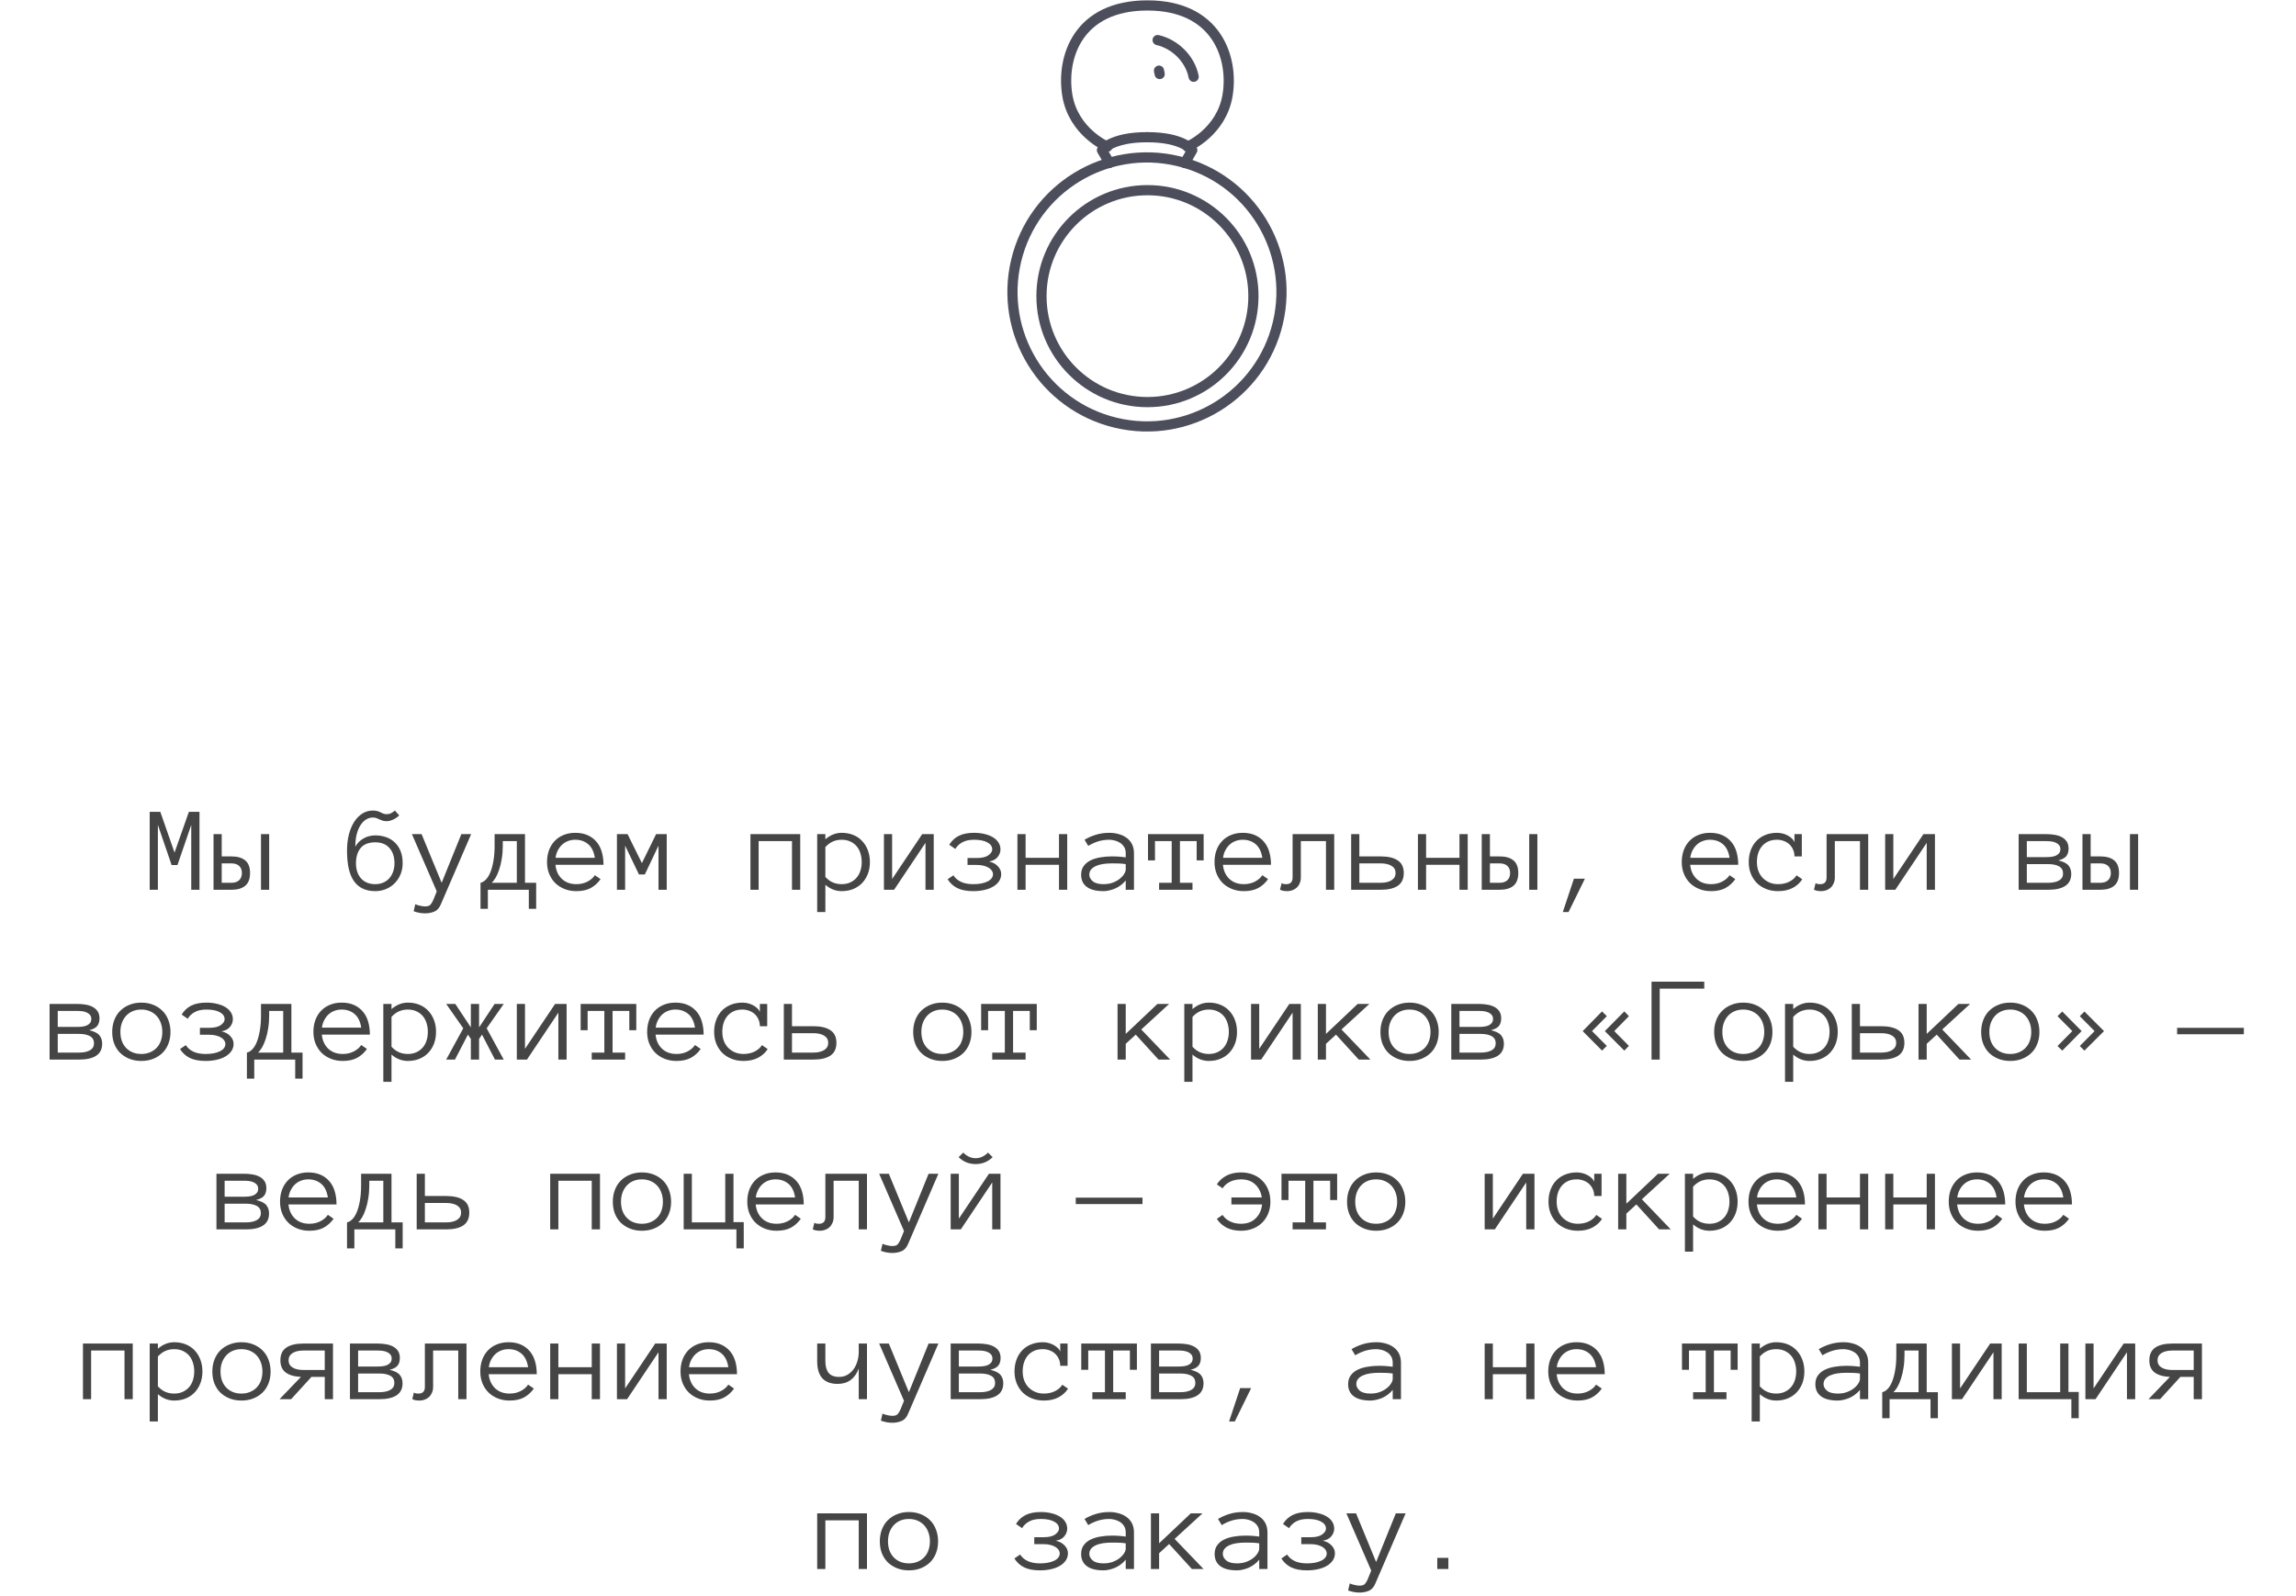 <?xml version="1.0" encoding="UTF-8"?> <svg xmlns="http://www.w3.org/2000/svg" width="338" height="235" viewBox="0 0 338 235" fill="none"><path d="M29.368 131H28.155V121.446L26.125 127.361H25.264L23.242 121.446V131H22.038V119.53H23.602L25.694 125.524L27.804 119.53H29.368V131ZM38.421 122.809H39.625V131H38.421V122.809ZM32.638 126.087H34.044C34.946 126.087 35.632 126.283 36.101 126.676C36.575 127.062 36.812 127.681 36.812 128.53C36.812 129.386 36.575 130.013 36.101 130.411C35.632 130.804 34.952 131 34.062 131H31.434V122.809H32.638V126.087ZM35.608 128.53C35.608 128.079 35.474 127.73 35.204 127.484C34.935 127.238 34.554 127.115 34.062 127.115H32.638V129.972H34.062C34.554 129.972 34.935 129.846 35.204 129.594C35.474 129.342 35.608 128.987 35.608 128.53ZM52.404 127.098C52.404 128.029 52.656 128.776 53.16 129.339C53.664 129.896 54.358 130.174 55.243 130.174C55.653 130.174 56.031 130.104 56.377 129.963C56.728 129.816 57.03 129.608 57.282 129.339C57.534 129.063 57.727 128.738 57.862 128.363C58.003 127.982 58.073 127.561 58.073 127.098C58.073 126.16 57.827 125.413 57.335 124.856C56.843 124.294 56.145 124.013 55.243 124.013C54.27 124.013 53.553 124.294 53.09 124.856C52.633 125.413 52.404 126.16 52.404 127.098ZM51.086 125.278C51.086 124.399 51.177 123.597 51.358 122.87C51.546 122.144 51.807 121.52 52.141 120.998C52.48 120.477 52.882 120.069 53.345 119.776C53.808 119.483 54.32 119.337 54.883 119.337C55.147 119.337 55.369 119.363 55.551 119.416C55.732 119.469 55.894 119.533 56.034 119.609C56.181 119.68 56.318 119.741 56.447 119.794C56.582 119.847 56.74 119.873 56.922 119.873C57.162 119.873 57.364 119.832 57.528 119.75C57.698 119.668 57.903 119.53 58.144 119.337L58.768 120.058C58.516 120.298 58.22 120.5 57.88 120.664C57.54 120.822 57.221 120.901 56.922 120.901C56.693 120.901 56.494 120.875 56.324 120.822C56.154 120.77 55.996 120.708 55.85 120.638C55.709 120.562 55.562 120.497 55.41 120.444C55.264 120.392 55.088 120.365 54.883 120.365C54.525 120.365 54.188 120.465 53.872 120.664C53.562 120.857 53.289 121.142 53.055 121.517C52.82 121.886 52.636 122.334 52.501 122.861C52.372 123.389 52.308 123.983 52.308 124.646C52.454 124.382 52.633 124.147 52.844 123.942C53.055 123.737 53.289 123.564 53.547 123.424C53.805 123.277 54.08 123.169 54.373 123.099C54.666 123.028 54.956 122.993 55.243 122.993C55.817 122.993 56.351 123.081 56.843 123.257C57.335 123.427 57.76 123.685 58.117 124.03C58.48 124.37 58.765 124.795 58.97 125.305C59.175 125.814 59.277 126.412 59.277 127.098C59.277 127.672 59.175 128.211 58.97 128.715C58.765 129.219 58.48 129.655 58.117 130.024C57.76 130.388 57.335 130.675 56.843 130.886C56.351 131.097 55.817 131.202 55.243 131.202C53.866 131.202 52.829 130.722 52.132 129.761C51.435 128.8 51.086 127.306 51.086 125.278ZM69.358 122.809L64.929 133.074C64.7 133.648 64.378 134.023 63.962 134.199C63.546 134.381 63.086 134.472 62.582 134.472C62.02 134.472 61.457 134.369 60.895 134.164L61.132 133.127C61.407 133.244 61.677 133.326 61.94 133.373C62.204 133.426 62.418 133.452 62.582 133.452C62.98 133.452 63.253 133.355 63.399 133.162C63.552 132.969 63.684 132.74 63.795 132.477L64.296 131.237L60.64 122.809H62.063L65.017 129.972L67.917 122.809H69.358ZM70.738 129.972C71.014 129.913 71.277 129.755 71.529 129.497C71.781 129.239 72.001 128.882 72.189 128.425C72.376 127.968 72.525 127.414 72.637 126.764C72.754 126.107 72.812 125.354 72.812 124.505V122.809H77.286V129.972H78.93V133.804H77.849V131H71.819V133.804H70.738V129.972ZM74.017 124.505C74.017 125.185 73.967 125.823 73.867 126.421C73.773 127.013 73.647 127.543 73.489 128.012C73.337 128.48 73.161 128.885 72.962 129.225C72.763 129.559 72.566 129.808 72.373 129.972H76.082V123.837H74.017V124.505ZM81.769 127.326C81.856 128.193 82.173 128.885 82.718 129.4C83.263 129.916 83.972 130.174 84.845 130.174C85.46 130.174 86.008 130.048 86.488 129.796C86.969 129.544 87.329 129.23 87.569 128.855L88.413 129.436C88.003 130.01 87.514 130.449 86.945 130.754C86.377 131.053 85.677 131.202 84.845 131.202C84.212 131.202 83.632 131.097 83.105 130.886C82.577 130.675 82.12 130.382 81.733 130.007C81.353 129.626 81.057 129.175 80.846 128.653C80.635 128.132 80.529 127.552 80.529 126.913C80.529 126.292 80.623 125.721 80.811 125.199C81.004 124.672 81.279 124.218 81.637 123.837C82 123.45 82.439 123.151 82.955 122.94C83.471 122.724 84.048 122.615 84.686 122.615C85.384 122.615 85.993 122.732 86.515 122.967C87.036 123.201 87.47 123.526 87.815 123.942C88.167 124.353 88.425 124.845 88.589 125.419C88.759 125.993 88.844 126.629 88.844 127.326H81.769ZM87.569 126.298C87.435 125.401 87.109 124.733 86.594 124.294C86.078 123.854 85.442 123.635 84.686 123.635C84.3 123.635 83.942 123.699 83.614 123.828C83.286 123.951 82.996 124.13 82.744 124.364C82.492 124.599 82.281 124.883 82.111 125.217C81.941 125.545 81.833 125.905 81.786 126.298H87.569ZM98.151 131H96.939V124.505L94.926 128.75H94.064L92.025 124.505V131H90.821V122.809H92.386L94.495 127.08L96.587 122.809H98.151V131ZM117.804 131H116.591V123.837H111.678V131H110.474V122.809H117.804V131ZM128.061 126.913C128.061 127.552 127.961 128.132 127.762 128.653C127.562 129.175 127.281 129.626 126.918 130.007C126.561 130.382 126.127 130.675 125.617 130.886C125.107 131.097 124.536 131.202 123.903 131.202C123.47 131.202 123.048 131.123 122.638 130.965C122.233 130.807 121.855 130.572 121.504 130.262V134.278H120.3V122.809H121.504V123.564C122.248 122.932 123.048 122.615 123.903 122.615C124.536 122.615 125.107 122.721 125.617 122.932C126.127 123.137 126.561 123.433 126.918 123.819C127.281 124.2 127.562 124.657 127.762 125.19C127.961 125.718 128.061 126.292 128.061 126.913ZM126.856 126.913C126.856 126.456 126.792 126.028 126.663 125.63C126.54 125.226 126.353 124.877 126.101 124.584C125.849 124.291 125.538 124.06 125.169 123.89C124.806 123.72 124.384 123.635 123.903 123.635C123.446 123.635 123.019 123.72 122.62 123.89C122.228 124.06 121.855 124.335 121.504 124.716V129.11C121.855 129.491 122.228 129.764 122.62 129.928C123.019 130.092 123.446 130.174 123.903 130.174C124.384 130.174 124.806 130.089 125.169 129.919C125.538 129.749 125.849 129.518 126.101 129.225C126.353 128.932 126.54 128.589 126.663 128.196C126.792 127.798 126.856 127.37 126.856 126.913ZM130.126 122.809H131.33V129.418L135.76 122.809H137.456V131H136.243V124.092L131.62 131H130.126V122.809ZM147.282 125.059C147.282 125.457 147.142 125.832 146.86 126.184C146.585 126.529 146.16 126.749 145.586 126.843C146.125 126.948 146.559 127.177 146.887 127.528C147.221 127.874 147.388 128.258 147.388 128.68C147.388 129.072 147.282 129.427 147.071 129.743C146.86 130.054 146.57 130.317 146.201 130.534C145.838 130.751 145.407 130.915 144.909 131.026C144.411 131.144 143.869 131.202 143.283 131.202C142.346 131.202 141.572 131.059 140.963 130.771C140.359 130.479 139.873 130.039 139.504 129.453L140.348 128.873C140.623 129.295 141.001 129.617 141.481 129.84C141.962 130.062 142.562 130.174 143.283 130.174C144.145 130.174 144.842 130.042 145.375 129.778C145.914 129.515 146.184 129.148 146.184 128.68C146.184 128.521 146.131 128.363 146.025 128.205C145.926 128.041 145.776 127.897 145.577 127.774C145.378 127.646 145.132 127.543 144.839 127.467C144.546 127.385 144.2 127.344 143.802 127.344H142.431V126.324H143.802C144.569 126.324 145.138 126.189 145.507 125.92C145.882 125.645 146.069 125.357 146.069 125.059C146.069 124.625 145.829 124.279 145.349 124.021C144.874 123.764 144.221 123.635 143.389 123.635C142.697 123.635 142.126 123.758 141.675 124.004C141.224 124.25 140.878 124.578 140.638 124.988L139.741 124.373C140.099 123.787 140.57 123.348 141.156 123.055C141.748 122.762 142.492 122.615 143.389 122.615C143.957 122.615 144.476 122.674 144.944 122.791C145.419 122.902 145.829 123.063 146.175 123.274C146.526 123.479 146.799 123.737 146.992 124.048C147.186 124.353 147.282 124.689 147.282 125.059ZM157.108 131H155.896V127.326H150.982V131H149.778V122.809H150.982V126.298H155.896V122.809H157.108V131ZM159.156 128.785C159.156 128.27 159.285 127.839 159.543 127.493C159.801 127.142 160.138 126.866 160.554 126.667C160.976 126.462 161.456 126.315 161.995 126.228C162.54 126.134 163.094 126.087 163.656 126.087C163.873 126.087 164.066 126.09 164.236 126.096C164.412 126.102 164.576 126.11 164.729 126.122C164.887 126.134 165.045 126.148 165.203 126.166C165.361 126.184 165.534 126.204 165.722 126.228V125.639C165.722 125.24 165.634 124.912 165.458 124.654C165.288 124.396 165.077 124.194 164.825 124.048C164.573 123.896 164.31 123.79 164.034 123.731C163.759 123.667 163.524 123.635 163.331 123.635C162.722 123.635 162.159 123.717 161.644 123.881C161.128 124.045 160.647 124.265 160.202 124.54L159.657 123.635C160.149 123.336 160.7 123.093 161.31 122.905C161.925 122.712 162.599 122.615 163.331 122.615C163.776 122.615 164.213 122.674 164.641 122.791C165.074 122.902 165.461 123.078 165.801 123.318C166.146 123.553 166.422 123.863 166.627 124.25C166.832 124.637 166.935 125.1 166.935 125.639V131H165.722V129.629C165.511 129.893 165.271 130.124 165.001 130.323C164.737 130.522 164.459 130.687 164.166 130.815C163.873 130.938 163.58 131.032 163.287 131.097C162.994 131.167 162.716 131.202 162.452 131.202C161.368 131.202 160.548 130.994 159.991 130.578C159.435 130.162 159.156 129.564 159.156 128.785ZM162.452 130.174C162.956 130.174 163.407 130.101 163.806 129.954C164.21 129.802 164.553 129.614 164.834 129.392C165.115 129.169 165.332 128.932 165.484 128.68C165.643 128.428 165.722 128.199 165.722 127.994V127.221C165.329 127.162 164.951 127.13 164.588 127.124C164.23 127.118 163.92 127.115 163.656 127.115C163.223 127.115 162.804 127.145 162.399 127.203C162.001 127.262 161.652 127.358 161.354 127.493C161.055 127.622 160.814 127.792 160.633 128.003C160.451 128.214 160.36 128.475 160.36 128.785C160.36 129.131 160.527 129.45 160.861 129.743C161.201 130.03 161.731 130.174 162.452 130.174ZM177.191 126.676H176.163V123.837H173.702V129.972H175.548V131H170.635V129.972H172.489V123.837H170.028V126.676H169V122.809H177.191V126.676ZM180.03 127.326C180.118 128.193 180.435 128.885 180.979 129.4C181.524 129.916 182.233 130.174 183.106 130.174C183.722 130.174 184.27 130.048 184.75 129.796C185.23 129.544 185.591 129.23 185.831 128.855L186.675 129.436C186.265 130.01 185.775 130.449 185.207 130.754C184.639 131.053 183.938 131.202 183.106 131.202C182.474 131.202 181.894 131.097 181.366 130.886C180.839 130.675 180.382 130.382 179.995 130.007C179.614 129.626 179.318 129.175 179.107 128.653C178.896 128.132 178.791 127.552 178.791 126.913C178.791 126.292 178.885 125.721 179.072 125.199C179.266 124.672 179.541 124.218 179.898 123.837C180.262 123.45 180.701 123.151 181.217 122.94C181.732 122.724 182.31 122.615 182.948 122.615C183.646 122.615 184.255 122.732 184.776 122.967C185.298 123.201 185.731 123.526 186.077 123.942C186.429 124.353 186.687 124.845 186.851 125.419C187.021 125.993 187.105 126.629 187.105 127.326H180.03ZM185.831 126.298C185.696 125.401 185.371 124.733 184.855 124.294C184.34 123.854 183.704 123.635 182.948 123.635C182.562 123.635 182.204 123.699 181.876 123.828C181.548 123.951 181.258 124.13 181.006 124.364C180.754 124.599 180.543 124.883 180.373 125.217C180.203 125.545 180.095 125.905 180.048 126.298H185.831ZM196.413 122.809V131H195.2V123.837H191.5V129.181C191.5 129.503 191.444 129.79 191.333 130.042C191.228 130.294 191.084 130.505 190.902 130.675C190.721 130.845 190.51 130.974 190.27 131.062C190.029 131.155 189.777 131.202 189.514 131.202C189.021 131.202 188.661 131.129 188.433 130.982L188.67 130.024C188.752 130.077 188.843 130.115 188.942 130.139C189.048 130.162 189.186 130.174 189.355 130.174C189.977 130.174 190.287 129.843 190.287 129.181V122.809H196.413ZM200.113 126.087H203.251C204.341 126.087 205.179 126.283 205.765 126.676C206.356 127.062 206.652 127.681 206.652 128.53C206.652 129.386 206.359 130.013 205.773 130.411C205.193 130.804 204.358 131 203.269 131H198.909V122.809H200.113V126.087ZM205.448 128.53C205.448 128.079 205.252 127.73 204.859 127.484C204.467 127.238 203.931 127.115 203.251 127.115H200.113V129.972H203.251C203.931 129.972 204.467 129.846 204.859 129.594C205.252 129.342 205.448 128.987 205.448 128.53ZM216.065 131H214.853V127.326H209.939V131H208.735V122.809H209.939V126.298H214.853V122.809H216.065V131ZM225.118 122.809H226.322V131H225.118V122.809ZM219.335 126.087H220.741C221.644 126.087 222.329 126.283 222.798 126.676C223.272 127.062 223.51 127.681 223.51 128.53C223.51 129.386 223.272 130.013 222.798 130.411C222.329 130.804 221.649 131 220.759 131H218.131V122.809H219.335V126.087ZM222.306 128.53C222.306 128.079 222.171 127.73 221.901 127.484C221.632 127.238 221.251 127.115 220.759 127.115H219.335V129.972H220.759C221.251 129.972 221.632 129.846 221.901 129.594C222.171 129.342 222.306 128.987 222.306 128.53ZM233.318 129.365L230.91 134.278H230.066L231.701 129.365H233.318ZM248.813 127.326C248.901 128.193 249.218 128.885 249.763 129.4C250.308 129.916 251.017 130.174 251.89 130.174C252.505 130.174 253.053 130.048 253.533 129.796C254.014 129.544 254.374 129.23 254.614 128.855L255.458 129.436C255.048 130.01 254.559 130.449 253.99 130.754C253.422 131.053 252.722 131.202 251.89 131.202C251.257 131.202 250.677 131.097 250.149 130.886C249.622 130.675 249.165 130.382 248.778 130.007C248.397 129.626 248.102 129.175 247.891 128.653C247.68 128.132 247.574 127.552 247.574 126.913C247.574 126.292 247.668 125.721 247.855 125.199C248.049 124.672 248.324 124.218 248.682 123.837C249.045 123.45 249.484 123.151 250 122.94C250.516 122.724 251.093 122.615 251.731 122.615C252.429 122.615 253.038 122.732 253.56 122.967C254.081 123.201 254.515 123.526 254.86 123.942C255.212 124.353 255.47 124.845 255.634 125.419C255.804 125.993 255.889 126.629 255.889 127.326H248.813ZM254.614 126.298C254.479 125.401 254.154 124.733 253.639 124.294C253.123 123.854 252.487 123.635 251.731 123.635C251.345 123.635 250.987 123.699 250.659 123.828C250.331 123.951 250.041 124.13 249.789 124.364C249.537 124.599 249.326 124.883 249.156 125.217C248.986 125.545 248.878 125.905 248.831 126.298H254.614ZM265.319 129.453C264.974 129.992 264.499 130.42 263.896 130.736C263.298 131.047 262.586 131.202 261.76 131.202C261.121 131.202 260.535 131.097 260.002 130.886C259.469 130.675 259.012 130.382 258.631 130.007C258.256 129.626 257.963 129.175 257.752 128.653C257.541 128.132 257.436 127.552 257.436 126.913C257.436 126.292 257.532 125.718 257.726 125.19C257.919 124.657 258.194 124.203 258.552 123.828C258.909 123.447 259.346 123.151 259.861 122.94C260.383 122.724 260.96 122.615 261.593 122.615C261.845 122.615 262.103 122.645 262.366 122.703C262.63 122.762 262.879 122.853 263.113 122.976C263.348 123.093 263.559 123.236 263.746 123.406C263.934 123.57 264.074 123.767 264.168 123.995V122.809H265.249V126.087H264.168C264.168 125.724 264.101 125.393 263.966 125.094C263.837 124.795 263.658 124.537 263.43 124.32C263.201 124.104 262.929 123.937 262.612 123.819C262.296 123.696 261.956 123.635 261.593 123.635C261.101 123.635 260.67 123.72 260.301 123.89C259.938 124.06 259.633 124.291 259.387 124.584C259.141 124.877 258.953 125.223 258.824 125.621C258.701 126.014 258.64 126.444 258.64 126.913C258.64 127.382 258.71 127.815 258.851 128.214C258.997 128.606 259.205 128.946 259.475 129.233C259.75 129.521 260.078 129.749 260.459 129.919C260.846 130.089 261.279 130.174 261.76 130.174C262.369 130.174 262.911 130.057 263.386 129.822C263.86 129.588 264.224 129.271 264.476 128.873L265.319 129.453ZM275.022 122.809V131H273.81V123.837H270.109V129.181C270.109 129.503 270.054 129.79 269.942 130.042C269.837 130.294 269.693 130.505 269.512 130.675C269.33 130.845 269.119 130.974 268.879 131.062C268.639 131.155 268.387 131.202 268.123 131.202C267.631 131.202 267.271 131.129 267.042 130.982L267.279 130.024C267.361 130.077 267.452 130.115 267.552 130.139C267.657 130.162 267.795 130.174 267.965 130.174C268.586 130.174 268.896 129.843 268.896 129.181V122.809H275.022ZM277.519 122.809H278.723V129.418L283.152 122.809H284.849V131H283.636V124.092L279.013 131H277.519V122.809ZM304.914 128.662C304.914 129.453 304.621 130.042 304.035 130.429C303.455 130.81 302.62 131 301.53 131H297.171V122.809H301.258C301.656 122.809 302.049 122.841 302.436 122.905C302.828 122.964 303.177 123.072 303.481 123.23C303.786 123.383 304.035 123.597 304.229 123.872C304.422 124.147 304.519 124.508 304.519 124.953C304.519 125.375 304.416 125.729 304.211 126.017C304.006 126.304 303.604 126.523 303.007 126.676C303.739 126.846 304.24 127.098 304.51 127.432C304.779 127.76 304.914 128.17 304.914 128.662ZM303.314 125.023C303.314 124.771 303.247 124.569 303.112 124.417C302.978 124.259 302.811 124.139 302.611 124.057C302.418 123.969 302.201 123.91 301.961 123.881C301.721 123.852 301.486 123.837 301.258 123.837H298.375V126.192H301.258C301.498 126.192 301.741 126.178 301.987 126.148C302.233 126.119 302.456 126.061 302.655 125.973C302.854 125.879 303.013 125.759 303.13 125.612C303.253 125.46 303.314 125.264 303.314 125.023ZM303.71 128.609C303.71 128.129 303.514 127.777 303.121 127.555C302.729 127.332 302.192 127.221 301.513 127.221H298.375V129.972H301.513C302.192 129.972 302.729 129.857 303.121 129.629C303.514 129.4 303.71 129.061 303.71 128.609ZM313.554 122.809H314.758V131H313.554V122.809ZM307.771 126.087H309.177C310.079 126.087 310.765 126.283 311.233 126.676C311.708 127.062 311.945 127.681 311.945 128.53C311.945 129.386 311.708 130.013 311.233 130.411C310.765 130.804 310.085 131 309.194 131H306.566V122.809H307.771V126.087ZM310.741 128.53C310.741 128.079 310.606 127.73 310.337 127.484C310.067 127.238 309.687 127.115 309.194 127.115H307.771V129.972H309.194C309.687 129.972 310.067 129.846 310.337 129.594C310.606 129.342 310.741 128.987 310.741 128.53ZM15.042 153.662C15.042 154.453 14.749 155.042 14.163 155.429C13.583 155.81 12.748 156 11.658 156H7.299V147.809H11.386C11.784 147.809 12.177 147.841 12.563 147.905C12.956 147.964 13.305 148.072 13.609 148.23C13.914 148.383 14.163 148.597 14.356 148.872C14.55 149.147 14.646 149.508 14.646 149.953C14.646 150.375 14.544 150.729 14.339 151.017C14.134 151.304 13.732 151.523 13.135 151.676C13.867 151.846 14.368 152.098 14.638 152.432C14.907 152.76 15.042 153.17 15.042 153.662ZM13.442 150.023C13.442 149.771 13.375 149.569 13.24 149.417C13.105 149.259 12.938 149.139 12.739 149.057C12.546 148.969 12.329 148.91 12.089 148.881C11.849 148.852 11.614 148.837 11.386 148.837H8.503V151.192H11.386C11.626 151.192 11.869 151.178 12.115 151.148C12.361 151.119 12.584 151.061 12.783 150.973C12.982 150.879 13.141 150.759 13.258 150.612C13.381 150.46 13.442 150.264 13.442 150.023ZM13.838 153.609C13.838 153.129 13.642 152.777 13.249 152.555C12.856 152.332 12.32 152.221 11.641 152.221H8.503V154.972H11.641C12.32 154.972 12.856 154.857 13.249 154.629C13.642 154.4 13.838 154.061 13.838 153.609ZM25.097 151.931C25.097 152.569 24.994 153.149 24.789 153.671C24.59 154.192 24.3 154.641 23.919 155.016C23.544 155.385 23.093 155.675 22.565 155.886C22.038 156.097 21.449 156.202 20.799 156.202C20.16 156.202 19.577 156.097 19.05 155.886C18.523 155.675 18.068 155.385 17.688 155.016C17.312 154.641 17.023 154.192 16.817 153.671C16.618 153.149 16.519 152.569 16.519 151.931C16.519 151.31 16.618 150.732 16.817 150.199C17.023 149.66 17.312 149.203 17.688 148.828C18.068 148.447 18.523 148.151 19.05 147.94C19.577 147.724 20.16 147.615 20.799 147.615C21.449 147.615 22.038 147.724 22.565 147.94C23.093 148.151 23.544 148.447 23.919 148.828C24.3 149.203 24.59 149.66 24.789 150.199C24.994 150.732 25.097 151.31 25.097 151.931ZM23.893 151.931C23.893 151.462 23.822 151.031 23.682 150.639C23.547 150.24 23.345 149.892 23.075 149.593C22.806 149.294 22.477 149.06 22.091 148.89C21.71 148.72 21.279 148.635 20.799 148.635C20.318 148.635 19.885 148.72 19.498 148.89C19.117 149.06 18.795 149.294 18.531 149.593C18.268 149.892 18.065 150.24 17.925 150.639C17.79 151.031 17.723 151.462 17.723 151.931C17.723 152.399 17.79 152.833 17.925 153.231C18.065 153.624 18.268 153.964 18.531 154.251C18.795 154.538 19.117 154.764 19.498 154.928C19.885 155.092 20.318 155.174 20.799 155.174C21.279 155.174 21.71 155.092 22.091 154.928C22.477 154.764 22.806 154.538 23.075 154.251C23.345 153.964 23.547 153.624 23.682 153.231C23.822 152.833 23.893 152.399 23.893 151.931ZM34.281 150.059C34.281 150.457 34.141 150.832 33.859 151.184C33.584 151.529 33.159 151.749 32.585 151.843C33.124 151.948 33.558 152.177 33.886 152.528C34.22 152.874 34.387 153.258 34.387 153.68C34.387 154.072 34.281 154.427 34.07 154.743C33.859 155.054 33.569 155.317 33.2 155.534C32.837 155.751 32.406 155.915 31.908 156.026C31.41 156.144 30.868 156.202 30.282 156.202C29.345 156.202 28.571 156.059 27.962 155.771C27.358 155.479 26.872 155.039 26.503 154.453L27.347 153.873C27.622 154.295 28 154.617 28.48 154.84C28.961 155.062 29.561 155.174 30.282 155.174C31.144 155.174 31.841 155.042 32.374 154.778C32.913 154.515 33.183 154.148 33.183 153.68C33.183 153.521 33.13 153.363 33.024 153.205C32.925 153.041 32.775 152.897 32.576 152.774C32.377 152.646 32.131 152.543 31.838 152.467C31.545 152.385 31.199 152.344 30.801 152.344H29.43V151.324H30.801C31.568 151.324 32.137 151.189 32.506 150.92C32.881 150.645 33.068 150.357 33.068 150.059C33.068 149.625 32.828 149.279 32.348 149.021C31.873 148.764 31.22 148.635 30.388 148.635C29.696 148.635 29.125 148.758 28.674 149.004C28.223 149.25 27.877 149.578 27.637 149.988L26.74 149.373C27.098 148.787 27.569 148.348 28.155 148.055C28.747 147.762 29.491 147.615 30.388 147.615C30.956 147.615 31.475 147.674 31.943 147.791C32.418 147.902 32.828 148.063 33.174 148.274C33.525 148.479 33.798 148.737 33.991 149.048C34.185 149.353 34.281 149.689 34.281 150.059ZM36.347 154.972C36.622 154.913 36.886 154.755 37.138 154.497C37.39 154.239 37.609 153.882 37.797 153.425C37.984 152.968 38.134 152.414 38.245 151.764C38.362 151.107 38.421 150.354 38.421 149.505V147.809H42.895V154.972H44.538V158.804H43.457V156H37.428V158.804H36.347V154.972ZM39.625 149.505C39.625 150.185 39.575 150.823 39.476 151.421C39.382 152.013 39.256 152.543 39.098 153.012C38.945 153.48 38.77 153.885 38.57 154.225C38.371 154.559 38.175 154.808 37.981 154.972H41.69V148.837H39.625V149.505ZM47.377 152.326C47.465 153.193 47.781 153.885 48.326 154.4C48.871 154.916 49.58 155.174 50.453 155.174C51.068 155.174 51.616 155.048 52.097 154.796C52.577 154.544 52.938 154.23 53.178 153.855L54.022 154.436C53.611 155.01 53.122 155.449 52.554 155.754C51.985 156.053 51.285 156.202 50.453 156.202C49.82 156.202 49.24 156.097 48.713 155.886C48.185 155.675 47.728 155.382 47.342 155.007C46.961 154.626 46.665 154.175 46.454 153.653C46.243 153.132 46.138 152.552 46.138 151.913C46.138 151.292 46.231 150.721 46.419 150.199C46.612 149.672 46.888 149.218 47.245 148.837C47.608 148.45 48.048 148.151 48.563 147.94C49.079 147.724 49.656 147.615 50.295 147.615C50.992 147.615 51.602 147.732 52.123 147.967C52.645 148.201 53.078 148.526 53.424 148.942C53.775 149.353 54.033 149.845 54.197 150.419C54.367 150.993 54.452 151.629 54.452 152.326H47.377ZM53.178 151.298C53.043 150.401 52.718 149.733 52.202 149.294C51.687 148.854 51.051 148.635 50.295 148.635C49.908 148.635 49.551 148.699 49.223 148.828C48.895 148.951 48.605 149.13 48.352 149.364C48.101 149.599 47.89 149.883 47.72 150.217C47.55 150.545 47.441 150.905 47.395 151.298H53.178ZM64.19 151.913C64.19 152.552 64.091 153.132 63.892 153.653C63.692 154.175 63.411 154.626 63.048 155.007C62.69 155.382 62.257 155.675 61.747 155.886C61.237 156.097 60.666 156.202 60.033 156.202C59.6 156.202 59.178 156.123 58.768 155.965C58.363 155.807 57.985 155.572 57.634 155.262V159.278H56.43V147.809H57.634V148.564C58.378 147.932 59.178 147.615 60.033 147.615C60.666 147.615 61.237 147.721 61.747 147.932C62.257 148.137 62.69 148.433 63.048 148.819C63.411 149.2 63.692 149.657 63.892 150.19C64.091 150.718 64.19 151.292 64.19 151.913ZM62.986 151.913C62.986 151.456 62.922 151.028 62.793 150.63C62.67 150.226 62.482 149.877 62.23 149.584C61.978 149.291 61.668 149.06 61.299 148.89C60.935 148.72 60.514 148.635 60.033 148.635C59.576 148.635 59.148 148.72 58.75 148.89C58.357 149.06 57.985 149.335 57.634 149.716V154.11C57.985 154.491 58.357 154.764 58.75 154.928C59.148 155.092 59.576 155.174 60.033 155.174C60.514 155.174 60.935 155.089 61.299 154.919C61.668 154.749 61.978 154.518 62.23 154.225C62.482 153.932 62.67 153.589 62.793 153.196C62.922 152.798 62.986 152.37 62.986 151.913ZM68.198 151.395L65.685 147.809H67.029L69.314 151.263V147.809H70.527V151.263L72.812 147.809H74.157L71.644 151.395L74.157 156H72.865L70.958 152.326L70.527 152.959V156H69.314V152.959L68.884 152.326L66.977 156H65.685L68.198 151.395ZM76.082 147.809H77.286V154.418L81.716 147.809H83.412V156H82.199V149.092L77.576 156H76.082V147.809ZM93.669 151.676H92.641V148.837H90.18V154.972H92.025V156H87.112V154.972H88.967V148.837H86.506V151.676H85.478V147.809H93.669V151.676ZM96.508 152.326C96.596 153.193 96.912 153.885 97.457 154.4C98.002 154.916 98.711 155.174 99.584 155.174C100.199 155.174 100.747 155.048 101.228 154.796C101.708 154.544 102.068 154.23 102.309 153.855L103.152 154.436C102.742 155.01 102.253 155.449 101.685 155.754C101.116 156.053 100.416 156.202 99.584 156.202C98.951 156.202 98.371 156.097 97.844 155.886C97.316 155.675 96.859 155.382 96.473 155.007C96.092 154.626 95.796 154.175 95.585 153.653C95.374 153.132 95.269 152.552 95.269 151.913C95.269 151.292 95.362 150.721 95.55 150.199C95.743 149.672 96.019 149.218 96.376 148.837C96.739 148.45 97.179 148.151 97.694 147.94C98.21 147.724 98.787 147.615 99.426 147.615C100.123 147.615 100.732 147.732 101.254 147.967C101.775 148.201 102.209 148.526 102.555 148.942C102.906 149.353 103.164 149.845 103.328 150.419C103.498 150.993 103.583 151.629 103.583 152.326H96.508ZM102.309 151.298C102.174 150.401 101.849 149.733 101.333 149.294C100.817 148.854 100.182 148.635 99.426 148.635C99.039 148.635 98.682 148.699 98.353 148.828C98.025 148.951 97.735 149.13 97.483 149.364C97.231 149.599 97.02 149.883 96.851 150.217C96.681 150.545 96.572 150.905 96.525 151.298H102.309ZM113.014 154.453C112.668 154.992 112.193 155.42 111.59 155.736C110.992 156.047 110.28 156.202 109.454 156.202C108.815 156.202 108.229 156.097 107.696 155.886C107.163 155.675 106.706 155.382 106.325 155.007C105.95 154.626 105.657 154.175 105.446 153.653C105.235 153.132 105.13 152.552 105.13 151.913C105.13 151.292 105.227 150.718 105.42 150.19C105.613 149.657 105.889 149.203 106.246 148.828C106.604 148.447 107.04 148.151 107.556 147.94C108.077 147.724 108.654 147.615 109.287 147.615C109.539 147.615 109.797 147.645 110.061 147.703C110.324 147.762 110.573 147.853 110.808 147.976C111.042 148.093 111.253 148.236 111.44 148.406C111.628 148.57 111.769 148.767 111.862 148.995V147.809H112.943V151.087H111.862C111.862 150.724 111.795 150.393 111.66 150.094C111.531 149.795 111.353 149.537 111.124 149.32C110.896 149.104 110.623 148.937 110.307 148.819C109.99 148.696 109.65 148.635 109.287 148.635C108.795 148.635 108.364 148.72 107.995 148.89C107.632 149.06 107.327 149.291 107.081 149.584C106.835 149.877 106.647 150.223 106.519 150.621C106.396 151.014 106.334 151.444 106.334 151.913C106.334 152.382 106.404 152.815 106.545 153.214C106.691 153.606 106.899 153.946 107.169 154.233C107.444 154.521 107.772 154.749 108.153 154.919C108.54 155.089 108.974 155.174 109.454 155.174C110.063 155.174 110.605 155.057 111.08 154.822C111.555 154.588 111.918 154.271 112.17 153.873L113.014 154.453ZM116.591 151.087H119.729C120.818 151.087 121.656 151.283 122.242 151.676C122.834 152.062 123.13 152.681 123.13 153.53C123.13 154.386 122.837 155.013 122.251 155.411C121.671 155.804 120.836 156 119.746 156H115.387V147.809H116.591V151.087ZM121.926 153.53C121.926 153.079 121.729 152.73 121.337 152.484C120.944 152.238 120.408 152.115 119.729 152.115H116.591V154.972H119.729C120.408 154.972 120.944 154.846 121.337 154.594C121.729 154.342 121.926 153.987 121.926 153.53ZM143.011 151.931C143.011 152.569 142.908 153.149 142.703 153.671C142.504 154.192 142.214 154.641 141.833 155.016C141.458 155.385 141.007 155.675 140.479 155.886C139.952 156.097 139.363 156.202 138.713 156.202C138.074 156.202 137.491 156.097 136.964 155.886C136.437 155.675 135.982 155.385 135.602 155.016C135.227 154.641 134.937 154.192 134.731 153.671C134.532 153.149 134.433 152.569 134.433 151.931C134.433 151.31 134.532 150.732 134.731 150.199C134.937 149.66 135.227 149.203 135.602 148.828C135.982 148.447 136.437 148.151 136.964 147.94C137.491 147.724 138.074 147.615 138.713 147.615C139.363 147.615 139.952 147.724 140.479 147.94C141.007 148.151 141.458 148.447 141.833 148.828C142.214 149.203 142.504 149.66 142.703 150.199C142.908 150.732 143.011 151.31 143.011 151.931ZM141.807 151.931C141.807 151.462 141.736 151.031 141.596 150.639C141.461 150.24 141.259 149.892 140.989 149.593C140.72 149.294 140.392 149.06 140.005 148.89C139.624 148.72 139.193 148.635 138.713 148.635C138.232 148.635 137.799 148.72 137.412 148.89C137.031 149.06 136.709 149.294 136.445 149.593C136.182 149.892 135.979 150.24 135.839 150.639C135.704 151.031 135.637 151.462 135.637 151.931C135.637 152.399 135.704 152.833 135.839 153.231C135.979 153.624 136.182 153.964 136.445 154.251C136.709 154.538 137.031 154.764 137.412 154.928C137.799 155.092 138.232 155.174 138.713 155.174C139.193 155.174 139.624 155.092 140.005 154.928C140.392 154.764 140.72 154.538 140.989 154.251C141.259 153.964 141.461 153.624 141.596 153.231C141.736 152.833 141.807 152.399 141.807 151.931ZM152.626 151.676H151.598V148.837H149.137V154.972H150.982V156H146.069V154.972H147.924V148.837H145.463V151.676H144.435V147.809H152.626V151.676ZM172.261 156H170.547L167.198 152.326L165.722 153.68V156H164.518V147.809H165.722V152.221L170.389 147.809H172.111L168.007 151.57L172.261 156ZM182.104 151.913C182.104 152.552 182.005 153.132 181.806 153.653C181.606 154.175 181.325 154.626 180.962 155.007C180.604 155.382 180.171 155.675 179.661 155.886C179.151 156.097 178.58 156.202 177.947 156.202C177.514 156.202 177.092 156.123 176.682 155.965C176.277 155.807 175.899 155.572 175.548 155.262V159.278H174.344V147.809H175.548V148.564C176.292 147.932 177.092 147.615 177.947 147.615C178.58 147.615 179.151 147.721 179.661 147.932C180.171 148.137 180.604 148.433 180.962 148.819C181.325 149.2 181.606 149.657 181.806 150.19C182.005 150.718 182.104 151.292 182.104 151.913ZM180.9 151.913C180.9 151.456 180.836 151.028 180.707 150.63C180.584 150.226 180.396 149.877 180.145 149.584C179.893 149.291 179.582 149.06 179.213 148.89C178.85 148.72 178.428 148.635 177.947 148.635C177.49 148.635 177.062 148.72 176.664 148.89C176.271 149.06 175.899 149.335 175.548 149.716V154.11C175.899 154.491 176.271 154.764 176.664 154.928C177.062 155.092 177.49 155.174 177.947 155.174C178.428 155.174 178.85 155.089 179.213 154.919C179.582 154.749 179.893 154.518 180.145 154.225C180.396 153.932 180.584 153.589 180.707 153.196C180.836 152.798 180.9 152.37 180.9 151.913ZM184.17 147.809H185.374V154.418L189.804 147.809H191.5V156H190.287V149.092L185.664 156H184.17V147.809ZM201.739 156H200.025L196.677 152.326L195.2 153.68V156H193.996V147.809H195.2V152.221L199.867 147.809H201.59L197.485 151.57L201.739 156ZM211.794 151.931C211.794 152.569 211.691 153.149 211.486 153.671C211.287 154.192 210.997 154.641 210.616 155.016C210.241 155.385 209.79 155.675 209.263 155.886C208.735 156.097 208.146 156.202 207.496 156.202C206.857 156.202 206.274 156.097 205.747 155.886C205.22 155.675 204.766 155.385 204.385 155.016C204.01 154.641 203.72 154.192 203.515 153.671C203.315 153.149 203.216 152.569 203.216 151.931C203.216 151.31 203.315 150.732 203.515 150.199C203.72 149.66 204.01 149.203 204.385 148.828C204.766 148.447 205.22 148.151 205.747 147.94C206.274 147.724 206.857 147.615 207.496 147.615C208.146 147.615 208.735 147.724 209.263 147.94C209.79 148.151 210.241 148.447 210.616 148.828C210.997 149.203 211.287 149.66 211.486 150.199C211.691 150.732 211.794 151.31 211.794 151.931ZM210.59 151.931C210.59 151.462 210.52 151.031 210.379 150.639C210.244 150.24 210.042 149.892 209.772 149.593C209.503 149.294 209.175 149.06 208.788 148.89C208.407 148.72 207.977 148.635 207.496 148.635C207.016 148.635 206.582 148.72 206.195 148.89C205.814 149.06 205.492 149.294 205.229 149.593C204.965 149.892 204.763 150.24 204.622 150.639C204.487 151.031 204.42 151.462 204.42 151.931C204.42 152.399 204.487 152.833 204.622 153.231C204.763 153.624 204.965 153.964 205.229 154.251C205.492 154.538 205.814 154.764 206.195 154.928C206.582 155.092 207.016 155.174 207.496 155.174C207.977 155.174 208.407 155.092 208.788 154.928C209.175 154.764 209.503 154.538 209.772 154.251C210.042 153.964 210.244 153.624 210.379 153.231C210.52 152.833 210.59 152.399 210.59 151.931ZM221.392 153.662C221.392 154.453 221.099 155.042 220.513 155.429C219.933 155.81 219.098 156 218.008 156H213.648V147.809H217.735C218.134 147.809 218.526 147.841 218.913 147.905C219.306 147.964 219.654 148.072 219.959 148.23C220.264 148.383 220.513 148.597 220.706 148.872C220.899 149.147 220.996 149.508 220.996 149.953C220.996 150.375 220.894 150.729 220.688 151.017C220.483 151.304 220.082 151.523 219.484 151.676C220.217 151.846 220.718 152.098 220.987 152.432C221.257 152.76 221.392 153.17 221.392 153.662ZM219.792 150.023C219.792 149.771 219.725 149.569 219.59 149.417C219.455 149.259 219.288 149.139 219.089 149.057C218.896 148.969 218.679 148.91 218.438 148.881C218.198 148.852 217.964 148.837 217.735 148.837H214.853V151.192H217.735C217.976 151.192 218.219 151.178 218.465 151.148C218.711 151.119 218.934 151.061 219.133 150.973C219.332 150.879 219.49 150.759 219.607 150.612C219.73 150.46 219.792 150.264 219.792 150.023ZM220.188 153.609C220.188 153.129 219.991 152.777 219.599 152.555C219.206 152.332 218.67 152.221 217.99 152.221H214.853V154.972H217.99C218.67 154.972 219.206 154.857 219.599 154.629C219.991 154.4 220.188 154.061 220.188 153.609ZM239.796 153.987L239.119 154.682L236.254 151.808L239.119 148.907L239.796 149.61L237.643 151.808L239.796 153.987ZM236.544 153.987L235.841 154.682L232.993 151.808L235.841 148.907L236.544 149.61L234.364 151.808L236.544 153.987ZM243.127 144.53H250.888V145.559H244.331V156H243.127V144.53ZM260.925 151.931C260.925 152.569 260.822 153.149 260.617 153.671C260.418 154.192 260.128 154.641 259.747 155.016C259.372 155.385 258.921 155.675 258.394 155.886C257.866 156.097 257.277 156.202 256.627 156.202C255.988 156.202 255.405 156.097 254.878 155.886C254.351 155.675 253.896 155.385 253.516 155.016C253.141 154.641 252.851 154.192 252.646 153.671C252.446 153.149 252.347 152.569 252.347 151.931C252.347 151.31 252.446 150.732 252.646 150.199C252.851 149.66 253.141 149.203 253.516 148.828C253.896 148.447 254.351 148.151 254.878 147.94C255.405 147.724 255.988 147.615 256.627 147.615C257.277 147.615 257.866 147.724 258.394 147.94C258.921 148.151 259.372 148.447 259.747 148.828C260.128 149.203 260.418 149.66 260.617 150.199C260.822 150.732 260.925 151.31 260.925 151.931ZM259.721 151.931C259.721 151.462 259.65 151.031 259.51 150.639C259.375 150.24 259.173 149.892 258.903 149.593C258.634 149.294 258.306 149.06 257.919 148.89C257.538 148.72 257.107 148.635 256.627 148.635C256.146 148.635 255.713 148.72 255.326 148.89C254.945 149.06 254.623 149.294 254.359 149.593C254.096 149.892 253.894 150.24 253.753 150.639C253.618 151.031 253.551 151.462 253.551 151.931C253.551 152.399 253.618 152.833 253.753 153.231C253.894 153.624 254.096 153.964 254.359 154.251C254.623 154.538 254.945 154.764 255.326 154.928C255.713 155.092 256.146 155.174 256.627 155.174C257.107 155.174 257.538 155.092 257.919 154.928C258.306 154.764 258.634 154.538 258.903 154.251C259.173 153.964 259.375 153.624 259.51 153.231C259.65 152.833 259.721 152.399 259.721 151.931ZM270.54 151.913C270.54 152.552 270.44 153.132 270.241 153.653C270.042 154.175 269.761 154.626 269.397 155.007C269.04 155.382 268.606 155.675 268.097 155.886C267.587 156.097 267.016 156.202 266.383 156.202C265.949 156.202 265.527 156.123 265.117 155.965C264.713 155.807 264.335 155.572 263.983 155.262V159.278H262.779V147.809H263.983V148.564C264.728 147.932 265.527 147.615 266.383 147.615C267.016 147.615 267.587 147.721 268.097 147.932C268.606 148.137 269.04 148.433 269.397 148.819C269.761 149.2 270.042 149.657 270.241 150.19C270.44 150.718 270.54 151.292 270.54 151.913ZM269.336 151.913C269.336 151.456 269.271 151.028 269.143 150.63C269.02 150.226 268.832 149.877 268.58 149.584C268.328 149.291 268.018 149.06 267.648 148.89C267.285 148.72 266.863 148.635 266.383 148.635C265.926 148.635 265.498 148.72 265.1 148.89C264.707 149.06 264.335 149.335 263.983 149.716V154.11C264.335 154.491 264.707 154.764 265.1 154.928C265.498 155.092 265.926 155.174 266.383 155.174C266.863 155.174 267.285 155.089 267.648 154.919C268.018 154.749 268.328 154.518 268.58 154.225C268.832 153.932 269.02 153.589 269.143 153.196C269.271 152.798 269.336 152.37 269.336 151.913ZM273.81 151.087H276.947C278.037 151.087 278.875 151.283 279.461 151.676C280.053 152.062 280.349 152.681 280.349 153.53C280.349 154.386 280.056 155.013 279.47 155.411C278.89 155.804 278.055 156 276.965 156H272.605V147.809H273.81V151.087ZM279.145 153.53C279.145 153.079 278.948 152.73 278.556 152.484C278.163 152.238 277.627 152.115 276.947 152.115H273.81V154.972H276.947C277.627 154.972 278.163 154.846 278.556 154.594C278.948 154.342 279.145 153.987 279.145 153.53ZM290.175 156H288.461L285.112 152.326L283.636 153.68V156H282.432V147.809H283.636V152.221L288.303 147.809H290.025L285.921 151.57L290.175 156ZM300.229 151.931C300.229 152.569 300.127 153.149 299.922 153.671C299.723 154.192 299.433 154.641 299.052 155.016C298.677 155.385 298.226 155.675 297.698 155.886C297.171 156.097 296.582 156.202 295.932 156.202C295.293 156.202 294.71 156.097 294.183 155.886C293.655 155.675 293.201 155.385 292.82 155.016C292.445 154.641 292.155 154.192 291.95 153.671C291.751 153.149 291.651 152.569 291.651 151.931C291.651 151.31 291.751 150.732 291.95 150.199C292.155 149.66 292.445 149.203 292.82 148.828C293.201 148.447 293.655 148.151 294.183 147.94C294.71 147.724 295.293 147.615 295.932 147.615C296.582 147.615 297.171 147.724 297.698 147.94C298.226 148.151 298.677 148.447 299.052 148.828C299.433 149.203 299.723 149.66 299.922 150.199C300.127 150.732 300.229 151.31 300.229 151.931ZM299.025 151.931C299.025 151.462 298.955 151.031 298.814 150.639C298.68 150.24 298.478 149.892 298.208 149.593C297.938 149.294 297.61 149.06 297.224 148.89C296.843 148.72 296.412 148.635 295.932 148.635C295.451 148.635 295.018 148.72 294.631 148.89C294.25 149.06 293.928 149.294 293.664 149.593C293.4 149.892 293.198 150.24 293.058 150.639C292.923 151.031 292.855 151.462 292.855 151.931C292.855 152.399 292.923 152.833 293.058 153.231C293.198 153.624 293.4 153.964 293.664 154.251C293.928 154.538 294.25 154.764 294.631 154.928C295.018 155.092 295.451 155.174 295.932 155.174C296.412 155.174 296.843 155.092 297.224 154.928C297.61 154.764 297.938 154.538 298.208 154.251C298.478 153.964 298.68 153.624 298.814 153.231C298.955 152.833 299.025 152.399 299.025 151.931ZM309.739 151.808L306.856 154.682L306.171 154.005L308.351 151.808L306.171 149.61L306.856 148.925L309.739 151.808ZM306.443 151.808L303.596 154.682L302.893 154.005L305.072 151.808L302.893 149.61L303.596 148.925L306.443 151.808ZM330.323 152.273H320.497V151.324H330.323V152.273ZM39.607 178.662C39.607 179.453 39.315 180.042 38.728 180.429C38.148 180.81 37.313 181 36.224 181H31.864V172.809H35.951C36.35 172.809 36.742 172.841 37.129 172.905C37.522 172.964 37.87 173.072 38.175 173.23C38.48 173.383 38.728 173.597 38.922 173.872C39.115 174.147 39.212 174.508 39.212 174.953C39.212 175.375 39.109 175.729 38.904 176.017C38.699 176.304 38.298 176.523 37.7 176.676C38.433 176.846 38.934 177.098 39.203 177.432C39.473 177.76 39.607 178.17 39.607 178.662ZM38.008 175.023C38.008 174.771 37.94 174.569 37.806 174.417C37.671 174.259 37.504 174.139 37.305 174.057C37.111 173.969 36.895 173.91 36.654 173.881C36.414 173.852 36.18 173.837 35.951 173.837H33.068V176.192H35.951C36.191 176.192 36.435 176.178 36.681 176.148C36.927 176.119 37.149 176.061 37.349 175.973C37.548 175.879 37.706 175.759 37.823 175.612C37.946 175.46 38.008 175.264 38.008 175.023ZM38.403 178.609C38.403 178.129 38.207 177.777 37.815 177.555C37.422 177.332 36.886 177.221 36.206 177.221H33.068V179.972H36.206C36.886 179.972 37.422 179.857 37.815 179.629C38.207 179.4 38.403 179.061 38.403 178.609ZM42.464 177.326C42.552 178.193 42.868 178.885 43.413 179.4C43.958 179.916 44.667 180.174 45.54 180.174C46.155 180.174 46.703 180.048 47.184 179.796C47.664 179.544 48.024 179.23 48.265 178.855L49.108 179.436C48.698 180.01 48.209 180.449 47.641 180.754C47.072 181.053 46.372 181.202 45.54 181.202C44.907 181.202 44.327 181.097 43.8 180.886C43.273 180.675 42.815 180.382 42.429 180.007C42.048 179.626 41.752 179.175 41.541 178.653C41.33 178.132 41.225 177.552 41.225 176.913C41.225 176.292 41.318 175.721 41.506 175.199C41.699 174.672 41.975 174.218 42.332 173.837C42.695 173.45 43.135 173.151 43.65 172.94C44.166 172.724 44.743 172.615 45.382 172.615C46.079 172.615 46.688 172.732 47.21 172.967C47.731 173.201 48.165 173.526 48.511 173.942C48.862 174.353 49.12 174.845 49.284 175.419C49.454 175.993 49.539 176.629 49.539 177.326H42.464ZM48.265 176.298C48.13 175.401 47.805 174.733 47.289 174.294C46.773 173.854 46.138 173.635 45.382 173.635C44.995 173.635 44.638 173.699 44.31 173.828C43.981 173.951 43.691 174.13 43.44 174.364C43.188 174.599 42.977 174.883 42.807 175.217C42.637 175.545 42.528 175.905 42.481 176.298H48.265ZM51.086 179.972C51.361 179.913 51.625 179.755 51.877 179.497C52.129 179.239 52.349 178.882 52.536 178.425C52.724 177.968 52.873 177.414 52.984 176.764C53.102 176.107 53.16 175.354 53.16 174.505V172.809H57.634V179.972H59.277V183.804H58.196V181H52.167V183.804H51.086V179.972ZM54.364 174.505C54.364 175.185 54.315 175.823 54.215 176.421C54.121 177.013 53.995 177.543 53.837 178.012C53.685 178.48 53.509 178.885 53.31 179.225C53.11 179.559 52.914 179.808 52.721 179.972H56.43V173.837H54.364V174.505ZM62.547 176.087H65.685C66.774 176.087 67.612 176.283 68.198 176.676C68.79 177.062 69.086 177.681 69.086 178.53C69.086 179.386 68.793 180.013 68.207 180.411C67.627 180.804 66.792 181 65.702 181H61.343V172.809H62.547V176.087ZM67.882 178.53C67.882 178.079 67.686 177.73 67.293 177.484C66.9 177.238 66.364 177.115 65.685 177.115H62.547V179.972H65.685C66.364 179.972 66.9 179.846 67.293 179.594C67.686 179.342 67.882 178.987 67.882 178.53ZM88.325 181H87.112V173.837H82.199V181H80.995V172.809H88.325V181ZM98.793 176.931C98.793 177.569 98.69 178.149 98.485 178.671C98.286 179.192 97.996 179.641 97.615 180.016C97.24 180.385 96.789 180.675 96.262 180.886C95.734 181.097 95.145 181.202 94.495 181.202C93.856 181.202 93.273 181.097 92.746 180.886C92.219 180.675 91.765 180.385 91.384 180.016C91.009 179.641 90.719 179.192 90.514 178.671C90.314 178.149 90.215 177.569 90.215 176.931C90.215 176.31 90.314 175.732 90.514 175.199C90.719 174.66 91.009 174.203 91.384 173.828C91.765 173.447 92.219 173.151 92.746 172.94C93.273 172.724 93.856 172.615 94.495 172.615C95.145 172.615 95.734 172.724 96.262 172.94C96.789 173.151 97.24 173.447 97.615 173.828C97.996 174.203 98.286 174.66 98.485 175.199C98.69 175.732 98.793 176.31 98.793 176.931ZM97.589 176.931C97.589 176.462 97.519 176.031 97.378 175.639C97.243 175.24 97.041 174.892 96.772 174.593C96.502 174.294 96.174 174.06 95.787 173.89C95.406 173.72 94.976 173.635 94.495 173.635C94.015 173.635 93.581 173.72 93.194 173.89C92.814 174.06 92.491 174.294 92.228 174.593C91.964 174.892 91.762 175.24 91.621 175.639C91.486 176.031 91.419 176.462 91.419 176.931C91.419 177.399 91.486 177.833 91.621 178.231C91.762 178.624 91.964 178.964 92.228 179.251C92.491 179.538 92.814 179.764 93.194 179.928C93.581 180.092 94.015 180.174 94.495 180.174C94.976 180.174 95.406 180.092 95.787 179.928C96.174 179.764 96.502 179.538 96.772 179.251C97.041 178.964 97.243 178.624 97.378 178.231C97.519 177.833 97.589 177.399 97.589 176.931ZM109.489 179.937V183.804H108.408V181H100.647V172.809H101.852V179.972H106.765V172.809H107.978V179.937H109.489ZM111.247 177.326C111.335 178.193 111.651 178.885 112.196 179.4C112.741 179.916 113.45 180.174 114.323 180.174C114.938 180.174 115.486 180.048 115.967 179.796C116.447 179.544 116.808 179.23 117.048 178.855L117.892 179.436C117.481 180.01 116.992 180.449 116.424 180.754C115.855 181.053 115.155 181.202 114.323 181.202C113.69 181.202 113.11 181.097 112.583 180.886C112.056 180.675 111.599 180.382 111.212 180.007C110.831 179.626 110.535 179.175 110.324 178.653C110.113 178.132 110.008 177.552 110.008 176.913C110.008 176.292 110.102 175.721 110.289 175.199C110.482 174.672 110.758 174.218 111.115 173.837C111.479 173.45 111.918 173.151 112.434 172.94C112.949 172.724 113.526 172.615 114.165 172.615C114.862 172.615 115.472 172.732 115.993 172.967C116.515 173.201 116.948 173.526 117.294 173.942C117.646 174.353 117.903 174.845 118.067 175.419C118.237 175.993 118.322 176.629 118.322 177.326H111.247ZM117.048 176.298C116.913 175.401 116.588 174.733 116.072 174.294C115.557 173.854 114.921 173.635 114.165 173.635C113.778 173.635 113.421 173.699 113.093 173.828C112.765 173.951 112.475 174.13 112.223 174.364C111.971 174.599 111.76 174.883 111.59 175.217C111.42 175.545 111.312 175.905 111.265 176.298H117.048ZM127.63 172.809V181H126.417V173.837H122.717V179.181C122.717 179.503 122.661 179.79 122.55 180.042C122.444 180.294 122.301 180.505 122.119 180.675C121.938 180.845 121.727 180.974 121.486 181.062C121.246 181.155 120.994 181.202 120.73 181.202C120.238 181.202 119.878 181.129 119.649 180.982L119.887 180.024C119.969 180.077 120.06 180.115 120.159 180.139C120.265 180.162 120.402 180.174 120.572 180.174C121.193 180.174 121.504 179.843 121.504 179.181V172.809H127.63ZM138.142 172.809L133.712 183.074C133.483 183.648 133.161 184.023 132.745 184.199C132.329 184.381 131.869 184.472 131.365 184.472C130.803 184.472 130.24 184.369 129.678 184.164L129.915 183.127C130.19 183.244 130.46 183.326 130.724 183.373C130.987 183.426 131.201 183.452 131.365 183.452C131.764 183.452 132.036 183.355 132.183 183.162C132.335 182.969 132.467 182.74 132.578 182.477L133.079 181.237L129.423 172.809H130.847L133.8 179.972L136.7 172.809H138.142ZM139.952 172.809H141.156V179.418L145.586 172.809H147.282V181H146.069V174.092L141.446 181H139.952V172.809ZM146.131 170.365C145.445 171.045 144.61 171.385 143.626 171.385C142.642 171.385 141.807 171.045 141.121 170.365L141.807 169.697C142.357 170.248 142.964 170.523 143.626 170.523C144.288 170.523 144.895 170.248 145.445 169.697L146.131 170.365ZM168.191 177.273H158.365V176.324H168.191V177.273ZM181.278 176.298H185.752C185.635 175.519 185.312 174.88 184.785 174.382C184.258 173.884 183.561 173.635 182.693 173.635C182.084 173.635 181.542 173.755 181.067 173.995C180.593 174.235 180.229 174.555 179.978 174.953L179.134 174.373C179.479 173.834 179.951 173.406 180.549 173.09C181.152 172.773 181.867 172.615 182.693 172.615C183.332 172.615 183.918 172.721 184.451 172.932C184.984 173.137 185.438 173.43 185.813 173.811C186.194 174.186 186.49 174.64 186.701 175.173C186.912 175.7 187.018 176.28 187.018 176.913C187.018 177.552 186.912 178.132 186.701 178.653C186.49 179.175 186.194 179.626 185.813 180.007C185.438 180.382 184.984 180.675 184.451 180.886C183.918 181.097 183.332 181.202 182.693 181.202C181.867 181.202 181.152 181.047 180.549 180.736C179.951 180.42 179.479 179.992 179.134 179.453L179.978 178.873C180.229 179.271 180.593 179.588 181.067 179.822C181.542 180.057 182.084 180.174 182.693 180.174C183.596 180.174 184.316 179.907 184.855 179.374C185.395 178.841 185.708 178.158 185.796 177.326H181.278V176.298ZM196.844 176.676H195.815V173.837H193.354V179.972H195.2V181H190.287V179.972H192.142V173.837H189.681V176.676H188.652V172.809H196.844V176.676ZM206.881 176.931C206.881 177.569 206.778 178.149 206.573 178.671C206.374 179.192 206.084 179.641 205.703 180.016C205.328 180.385 204.877 180.675 204.35 180.886C203.822 181.097 203.233 181.202 202.583 181.202C201.944 181.202 201.361 181.097 200.834 180.886C200.307 180.675 199.853 180.385 199.472 180.016C199.097 179.641 198.807 179.192 198.602 178.671C198.402 178.149 198.303 177.569 198.303 176.931C198.303 176.31 198.402 175.732 198.602 175.199C198.807 174.66 199.097 174.203 199.472 173.828C199.853 173.447 200.307 173.151 200.834 172.94C201.361 172.724 201.944 172.615 202.583 172.615C203.233 172.615 203.822 172.724 204.35 172.94C204.877 173.151 205.328 173.447 205.703 173.828C206.084 174.203 206.374 174.66 206.573 175.199C206.778 175.732 206.881 176.31 206.881 176.931ZM205.677 176.931C205.677 176.462 205.606 176.031 205.466 175.639C205.331 175.24 205.129 174.892 204.859 174.593C204.59 174.294 204.262 174.06 203.875 173.89C203.494 173.72 203.063 173.635 202.583 173.635C202.103 173.635 201.669 173.72 201.282 173.89C200.901 174.06 200.579 174.294 200.315 174.593C200.052 174.892 199.85 175.24 199.709 175.639C199.574 176.031 199.507 176.462 199.507 176.931C199.507 177.399 199.574 177.833 199.709 178.231C199.85 178.624 200.052 178.964 200.315 179.251C200.579 179.538 200.901 179.764 201.282 179.928C201.669 180.092 202.103 180.174 202.583 180.174C203.063 180.174 203.494 180.092 203.875 179.928C204.262 179.764 204.59 179.538 204.859 179.251C205.129 178.964 205.331 178.624 205.466 178.231C205.606 177.833 205.677 177.399 205.677 176.931ZM218.562 172.809H219.766V179.418L224.195 172.809H225.892V181H224.679V174.092L220.056 181H218.562V172.809ZM235.841 179.453C235.495 179.992 235.021 180.42 234.417 180.736C233.819 181.047 233.107 181.202 232.281 181.202C231.643 181.202 231.057 181.097 230.523 180.886C229.99 180.675 229.533 180.382 229.152 180.007C228.777 179.626 228.484 179.175 228.273 178.653C228.062 178.132 227.957 177.552 227.957 176.913C227.957 176.292 228.054 175.718 228.247 175.19C228.44 174.657 228.716 174.203 229.073 173.828C229.431 173.447 229.867 173.151 230.383 172.94C230.904 172.724 231.481 172.615 232.114 172.615C232.366 172.615 232.624 172.645 232.888 172.703C233.151 172.762 233.4 172.853 233.635 172.976C233.869 173.093 234.08 173.236 234.268 173.406C234.455 173.57 234.596 173.767 234.689 173.995V172.809H235.771V176.087H234.689C234.689 175.724 234.622 175.393 234.487 175.094C234.358 174.795 234.18 174.537 233.951 174.32C233.723 174.104 233.45 173.937 233.134 173.819C232.817 173.696 232.478 173.635 232.114 173.635C231.622 173.635 231.191 173.72 230.822 173.89C230.459 174.06 230.154 174.291 229.908 174.584C229.662 174.877 229.475 175.223 229.346 175.621C229.223 176.014 229.161 176.444 229.161 176.913C229.161 177.382 229.231 177.815 229.372 178.214C229.519 178.606 229.727 178.946 229.996 179.233C230.271 179.521 230.6 179.749 230.98 179.919C231.367 180.089 231.801 180.174 232.281 180.174C232.891 180.174 233.433 180.057 233.907 179.822C234.382 179.588 234.745 179.271 234.997 178.873L235.841 179.453ZM245.957 181H244.243L240.895 177.326L239.418 178.68V181H238.214V172.809H239.418V177.221L244.085 172.809H245.808L241.703 176.57L245.957 181ZM255.801 176.913C255.801 177.552 255.701 178.132 255.502 178.653C255.303 179.175 255.021 179.626 254.658 180.007C254.301 180.382 253.867 180.675 253.357 180.886C252.848 181.097 252.276 181.202 251.644 181.202C251.21 181.202 250.788 181.123 250.378 180.965C249.974 180.807 249.596 180.572 249.244 180.262V184.278H248.04V172.809H249.244V173.564C249.988 172.932 250.788 172.615 251.644 172.615C252.276 172.615 252.848 172.721 253.357 172.932C253.867 173.137 254.301 173.433 254.658 173.819C255.021 174.2 255.303 174.657 255.502 175.19C255.701 175.718 255.801 176.292 255.801 176.913ZM254.597 176.913C254.597 176.456 254.532 176.028 254.403 175.63C254.28 175.226 254.093 174.877 253.841 174.584C253.589 174.291 253.278 174.06 252.909 173.89C252.546 173.72 252.124 173.635 251.644 173.635C251.187 173.635 250.759 173.72 250.36 173.89C249.968 174.06 249.596 174.335 249.244 174.716V179.11C249.596 179.491 249.968 179.764 250.36 179.928C250.759 180.092 251.187 180.174 251.644 180.174C252.124 180.174 252.546 180.089 252.909 179.919C253.278 179.749 253.589 179.518 253.841 179.225C254.093 178.932 254.28 178.589 254.403 178.196C254.532 177.798 254.597 177.37 254.597 176.913ZM258.64 177.326C258.728 178.193 259.044 178.885 259.589 179.4C260.134 179.916 260.843 180.174 261.716 180.174C262.331 180.174 262.879 180.048 263.359 179.796C263.84 179.544 264.2 179.23 264.44 178.855L265.284 179.436C264.874 180.01 264.385 180.449 263.816 180.754C263.248 181.053 262.548 181.202 261.716 181.202C261.083 181.202 260.503 181.097 259.976 180.886C259.448 180.675 258.991 180.382 258.604 180.007C258.224 179.626 257.928 179.175 257.717 178.653C257.506 178.132 257.4 177.552 257.4 176.913C257.4 176.292 257.494 175.721 257.682 175.199C257.875 174.672 258.15 174.218 258.508 173.837C258.871 173.45 259.311 173.151 259.826 172.94C260.342 172.724 260.919 172.615 261.558 172.615C262.255 172.615 262.864 172.732 263.386 172.967C263.907 173.201 264.341 173.526 264.687 173.942C265.038 174.353 265.296 174.845 265.46 175.419C265.63 175.993 265.715 176.629 265.715 177.326H258.64ZM264.44 176.298C264.306 175.401 263.98 174.733 263.465 174.294C262.949 173.854 262.313 173.635 261.558 173.635C261.171 173.635 260.813 173.699 260.485 173.828C260.157 173.951 259.867 174.13 259.615 174.364C259.363 174.599 259.152 174.883 258.982 175.217C258.812 175.545 258.704 175.905 258.657 176.298H264.44ZM275.022 181H273.81V177.326H268.896V181H267.692V172.809H268.896V176.298H273.81V172.809H275.022V181ZM284.849 181H283.636V177.326H278.723V181H277.519V172.809H278.723V176.298H283.636V172.809H284.849V181ZM288.118 177.326C288.206 178.193 288.522 178.885 289.067 179.4C289.612 179.916 290.321 180.174 291.194 180.174C291.81 180.174 292.357 180.048 292.838 179.796C293.318 179.544 293.679 179.23 293.919 178.855L294.763 179.436C294.353 180.01 293.863 180.449 293.295 180.754C292.727 181.053 292.026 181.202 291.194 181.202C290.562 181.202 289.981 181.097 289.454 180.886C288.927 180.675 288.47 180.382 288.083 180.007C287.702 179.626 287.406 179.175 287.195 178.653C286.984 178.132 286.879 177.552 286.879 176.913C286.879 176.292 286.973 175.721 287.16 175.199C287.354 174.672 287.629 174.218 287.986 173.837C288.35 173.45 288.789 173.151 289.305 172.94C289.82 172.724 290.397 172.615 291.036 172.615C291.733 172.615 292.343 172.732 292.864 172.967C293.386 173.201 293.819 173.526 294.165 173.942C294.517 174.353 294.774 174.845 294.938 175.419C295.108 175.993 295.193 176.629 295.193 177.326H288.118ZM293.919 176.298C293.784 175.401 293.459 174.733 292.943 174.294C292.428 173.854 291.792 173.635 291.036 173.635C290.649 173.635 290.292 173.699 289.964 173.828C289.636 173.951 289.346 174.13 289.094 174.364C288.842 174.599 288.631 174.883 288.461 175.217C288.291 175.545 288.183 175.905 288.136 176.298H293.919ZM297.944 177.326C298.032 178.193 298.349 178.885 298.894 179.4C299.438 179.916 300.147 180.174 301.021 180.174C301.636 180.174 302.184 180.048 302.664 179.796C303.145 179.544 303.505 179.23 303.745 178.855L304.589 179.436C304.179 180.01 303.689 180.449 303.121 180.754C302.553 181.053 301.853 181.202 301.021 181.202C300.388 181.202 299.808 181.097 299.28 180.886C298.753 180.675 298.296 180.382 297.909 180.007C297.528 179.626 297.232 179.175 297.021 178.653C296.811 178.132 296.705 177.552 296.705 176.913C296.705 176.292 296.799 175.721 296.986 175.199C297.18 174.672 297.455 174.218 297.812 173.837C298.176 173.45 298.615 173.151 299.131 172.94C299.646 172.724 300.224 172.615 300.862 172.615C301.56 172.615 302.169 172.732 302.69 172.967C303.212 173.201 303.646 173.526 303.991 173.942C304.343 174.353 304.601 174.845 304.765 175.419C304.935 175.993 305.02 176.629 305.02 177.326H297.944ZM303.745 176.298C303.61 175.401 303.285 174.733 302.77 174.294C302.254 173.854 301.618 173.635 300.862 173.635C300.476 173.635 300.118 173.699 299.79 173.828C299.462 173.951 299.172 174.13 298.92 174.364C298.668 174.599 298.457 174.883 298.287 175.217C298.117 175.545 298.009 175.905 297.962 176.298H303.745ZM19.542 206H18.329V198.837H13.416V206H12.212V197.809H19.542V206ZM29.799 201.913C29.799 202.552 29.699 203.132 29.5 203.653C29.301 204.175 29.02 204.626 28.656 205.007C28.299 205.382 27.865 205.675 27.355 205.886C26.846 206.097 26.274 206.202 25.642 206.202C25.208 206.202 24.786 206.123 24.376 205.965C23.972 205.807 23.594 205.572 23.242 205.262V209.278H22.038V197.809H23.242V198.564C23.986 197.932 24.786 197.615 25.642 197.615C26.274 197.615 26.846 197.721 27.355 197.932C27.865 198.137 28.299 198.433 28.656 198.819C29.02 199.2 29.301 199.657 29.5 200.19C29.699 200.718 29.799 201.292 29.799 201.913ZM28.595 201.913C28.595 201.456 28.53 201.028 28.401 200.63C28.278 200.226 28.091 199.877 27.839 199.584C27.587 199.291 27.276 199.06 26.907 198.89C26.544 198.72 26.122 198.635 25.642 198.635C25.185 198.635 24.757 198.72 24.358 198.89C23.966 199.06 23.594 199.335 23.242 199.716V204.11C23.594 204.491 23.966 204.764 24.358 204.928C24.757 205.092 25.185 205.174 25.642 205.174C26.122 205.174 26.544 205.089 26.907 204.919C27.276 204.749 27.587 204.518 27.839 204.225C28.091 203.932 28.278 203.589 28.401 203.196C28.53 202.798 28.595 202.37 28.595 201.913ZM39.836 201.931C39.836 202.569 39.733 203.149 39.528 203.671C39.329 204.192 39.039 204.641 38.658 205.016C38.283 205.385 37.832 205.675 37.305 205.886C36.777 206.097 36.188 206.202 35.538 206.202C34.899 206.202 34.316 206.097 33.789 205.886C33.262 205.675 32.808 205.385 32.427 205.016C32.052 204.641 31.762 204.192 31.557 203.671C31.357 203.149 31.258 202.569 31.258 201.931C31.258 201.31 31.357 200.732 31.557 200.199C31.762 199.66 32.052 199.203 32.427 198.828C32.808 198.447 33.262 198.151 33.789 197.94C34.316 197.724 34.899 197.615 35.538 197.615C36.188 197.615 36.777 197.724 37.305 197.94C37.832 198.151 38.283 198.447 38.658 198.828C39.039 199.203 39.329 199.66 39.528 200.199C39.733 200.732 39.836 201.31 39.836 201.931ZM38.632 201.931C38.632 201.462 38.562 201.031 38.421 200.639C38.286 200.24 38.084 199.892 37.815 199.593C37.545 199.294 37.217 199.06 36.83 198.89C36.449 198.72 36.019 198.635 35.538 198.635C35.058 198.635 34.624 198.72 34.237 198.89C33.856 199.06 33.534 199.294 33.27 199.593C33.007 199.892 32.805 200.24 32.664 200.639C32.529 201.031 32.462 201.462 32.462 201.931C32.462 202.399 32.529 202.833 32.664 203.231C32.805 203.624 33.007 203.964 33.27 204.251C33.534 204.538 33.856 204.764 34.237 204.928C34.624 205.092 35.058 205.174 35.538 205.174C36.019 205.174 36.449 205.092 36.83 204.928C37.217 204.764 37.545 204.538 37.815 204.251C38.084 203.964 38.286 203.624 38.421 203.231C38.562 202.833 38.632 202.399 38.632 201.931ZM44.301 202.722C43.328 202.675 42.581 202.458 42.06 202.071C41.538 201.679 41.277 201.081 41.277 200.278C41.277 199.423 41.567 198.799 42.148 198.406C42.733 198.008 43.571 197.809 44.661 197.809H49.02V206H47.808V202.722H45.848L42.859 206H41.154L44.301 202.722ZM42.481 200.278C42.481 200.735 42.675 201.087 43.062 201.333C43.454 201.579 43.993 201.702 44.679 201.702H47.808V198.837H44.679C43.993 198.837 43.454 198.963 43.062 199.215C42.675 199.467 42.481 199.821 42.481 200.278ZM59.26 203.662C59.26 204.453 58.967 205.042 58.381 205.429C57.801 205.81 56.966 206 55.876 206H51.517V197.809H55.603C56.002 197.809 56.395 197.841 56.781 197.905C57.174 197.964 57.523 198.072 57.827 198.23C58.132 198.383 58.381 198.597 58.574 198.872C58.768 199.147 58.864 199.508 58.864 199.953C58.864 200.375 58.762 200.729 58.557 201.017C58.352 201.304 57.95 201.523 57.352 201.676C58.085 201.846 58.586 202.098 58.855 202.432C59.125 202.76 59.26 203.17 59.26 203.662ZM57.66 200.023C57.66 199.771 57.593 199.569 57.458 199.417C57.323 199.259 57.156 199.139 56.957 199.057C56.764 198.969 56.547 198.91 56.307 198.881C56.066 198.852 55.832 198.837 55.603 198.837H52.721V201.192H55.603C55.844 201.192 56.087 201.178 56.333 201.148C56.579 201.119 56.802 201.061 57.001 200.973C57.2 200.879 57.358 200.759 57.476 200.612C57.599 200.46 57.66 200.264 57.66 200.023ZM58.056 203.609C58.056 203.129 57.859 202.777 57.467 202.555C57.074 202.332 56.538 202.221 55.858 202.221H52.721V204.972H55.858C56.538 204.972 57.074 204.857 57.467 204.629C57.859 204.4 58.056 204.061 58.056 203.609ZM68.673 197.809V206H67.46V198.837H63.76V204.181C63.76 204.503 63.704 204.79 63.593 205.042C63.487 205.294 63.344 205.505 63.162 205.675C62.98 205.845 62.77 205.974 62.529 206.062C62.289 206.155 62.037 206.202 61.773 206.202C61.281 206.202 60.921 206.129 60.692 205.982L60.93 205.024C61.012 205.077 61.102 205.115 61.202 205.139C61.308 205.162 61.445 205.174 61.615 205.174C62.236 205.174 62.547 204.843 62.547 204.181V197.809H68.673ZM71.942 202.326C72.03 203.193 72.347 203.885 72.892 204.4C73.436 204.916 74.145 205.174 75.019 205.174C75.634 205.174 76.182 205.048 76.662 204.796C77.143 204.544 77.503 204.23 77.743 203.855L78.587 204.436C78.177 205.01 77.688 205.449 77.119 205.754C76.551 206.053 75.851 206.202 75.019 206.202C74.386 206.202 73.806 206.097 73.278 205.886C72.751 205.675 72.294 205.382 71.907 205.007C71.526 204.626 71.231 204.175 71.019 203.653C70.809 203.132 70.703 202.552 70.703 201.913C70.703 201.292 70.797 200.721 70.984 200.199C71.178 199.672 71.453 199.218 71.811 198.837C72.174 198.45 72.613 198.151 73.129 197.94C73.644 197.724 74.222 197.615 74.86 197.615C75.558 197.615 76.167 197.732 76.689 197.967C77.21 198.201 77.644 198.526 77.989 198.942C78.341 199.353 78.599 199.845 78.763 200.419C78.933 200.993 79.018 201.629 79.018 202.326H71.942ZM77.743 201.298C77.608 200.401 77.283 199.733 76.768 199.294C76.252 198.854 75.616 198.635 74.86 198.635C74.474 198.635 74.116 198.699 73.788 198.828C73.46 198.951 73.17 199.13 72.918 199.364C72.666 199.599 72.455 199.883 72.285 200.217C72.115 200.545 72.007 200.905 71.96 201.298H77.743ZM88.325 206H87.112V202.326H82.199V206H80.995V197.809H82.199V201.298H87.112V197.809H88.325V206ZM90.821 197.809H92.025V204.418L96.455 197.809H98.151V206H96.939V199.092L92.315 206H90.821V197.809ZM101.421 202.326C101.509 203.193 101.825 203.885 102.37 204.4C102.915 204.916 103.624 205.174 104.497 205.174C105.112 205.174 105.66 205.048 106.141 204.796C106.621 204.544 106.981 204.23 107.222 203.855L108.065 204.436C107.655 205.01 107.166 205.449 106.598 205.754C106.029 206.053 105.329 206.202 104.497 206.202C103.864 206.202 103.284 206.097 102.757 205.886C102.229 205.675 101.772 205.382 101.386 205.007C101.005 204.626 100.709 204.175 100.498 203.653C100.287 203.132 100.182 202.552 100.182 201.913C100.182 201.292 100.275 200.721 100.463 200.199C100.656 199.672 100.932 199.218 101.289 198.837C101.652 198.45 102.092 198.151 102.607 197.94C103.123 197.724 103.7 197.615 104.339 197.615C105.036 197.615 105.646 197.732 106.167 197.967C106.688 198.201 107.122 198.526 107.468 198.942C107.819 199.353 108.077 199.845 108.241 200.419C108.411 200.993 108.496 201.629 108.496 202.326H101.421ZM107.222 201.298C107.087 200.401 106.762 199.733 106.246 199.294C105.73 198.854 105.095 198.635 104.339 198.635C103.952 198.635 103.595 198.699 103.267 198.828C102.938 198.951 102.648 199.13 102.396 199.364C102.145 199.599 101.934 199.883 101.764 200.217C101.594 200.545 101.485 200.905 101.438 201.298H107.222ZM120.3 197.809H121.504V200.419C121.504 201.151 121.662 201.72 121.979 202.124C122.301 202.522 122.816 202.722 123.525 202.722C123.971 202.722 124.372 202.622 124.729 202.423C125.087 202.218 125.392 201.945 125.644 201.605C125.896 201.26 126.086 200.864 126.215 200.419C126.35 199.974 126.417 199.511 126.417 199.03V197.809H127.63V206H126.417V201.5C125.843 203 124.812 203.75 123.323 203.75C121.308 203.75 120.3 202.64 120.3 200.419V197.809ZM138.142 197.809L133.712 208.074C133.483 208.648 133.161 209.023 132.745 209.199C132.329 209.381 131.869 209.472 131.365 209.472C130.803 209.472 130.24 209.369 129.678 209.164L129.915 208.127C130.19 208.244 130.46 208.326 130.724 208.373C130.987 208.426 131.201 208.452 131.365 208.452C131.764 208.452 132.036 208.355 132.183 208.162C132.335 207.969 132.467 207.74 132.578 207.477L133.079 206.237L129.423 197.809H130.847L133.8 204.972L136.7 197.809H138.142ZM147.695 203.662C147.695 204.453 147.402 205.042 146.816 205.429C146.236 205.81 145.401 206 144.312 206H139.952V197.809H144.039C144.438 197.809 144.83 197.841 145.217 197.905C145.609 197.964 145.958 198.072 146.263 198.23C146.567 198.383 146.816 198.597 147.01 198.872C147.203 199.147 147.3 199.508 147.3 199.953C147.3 200.375 147.197 200.729 146.992 201.017C146.787 201.304 146.386 201.523 145.788 201.676C146.521 201.846 147.021 202.098 147.291 202.432C147.561 202.76 147.695 203.17 147.695 203.662ZM146.096 200.023C146.096 199.771 146.028 199.569 145.894 199.417C145.759 199.259 145.592 199.139 145.393 199.057C145.199 198.969 144.982 198.91 144.742 198.881C144.502 198.852 144.268 198.837 144.039 198.837H141.156V201.192H144.039C144.279 201.192 144.522 201.178 144.769 201.148C145.015 201.119 145.237 201.061 145.437 200.973C145.636 200.879 145.794 200.759 145.911 200.612C146.034 200.46 146.096 200.264 146.096 200.023ZM146.491 203.609C146.491 203.129 146.295 202.777 145.902 202.555C145.51 202.332 144.974 202.221 144.294 202.221H141.156V204.972H144.294C144.974 204.972 145.51 204.857 145.902 204.629C146.295 204.4 146.491 204.061 146.491 203.609ZM157.231 204.453C156.886 204.992 156.411 205.42 155.808 205.736C155.21 206.047 154.498 206.202 153.672 206.202C153.033 206.202 152.447 206.097 151.914 205.886C151.381 205.675 150.924 205.382 150.543 205.007C150.168 204.626 149.875 204.175 149.664 203.653C149.453 203.132 149.348 202.552 149.348 201.913C149.348 201.292 149.444 200.718 149.638 200.19C149.831 199.657 150.106 199.203 150.464 198.828C150.821 198.447 151.258 198.151 151.773 197.94C152.295 197.724 152.872 197.615 153.505 197.615C153.757 197.615 154.015 197.645 154.278 197.703C154.542 197.762 154.791 197.853 155.025 197.976C155.26 198.093 155.471 198.236 155.658 198.406C155.846 198.57 155.986 198.767 156.08 198.995V197.809H157.161V201.087H156.08C156.08 200.724 156.013 200.393 155.878 200.094C155.749 199.795 155.57 199.537 155.342 199.32C155.113 199.104 154.841 198.937 154.524 198.819C154.208 198.696 153.868 198.635 153.505 198.635C153.013 198.635 152.582 198.72 152.213 198.89C151.85 199.06 151.545 199.291 151.299 199.584C151.053 199.877 150.865 200.223 150.736 200.621C150.613 201.014 150.552 201.444 150.552 201.913C150.552 202.382 150.622 202.815 150.763 203.214C150.909 203.606 151.117 203.946 151.387 204.233C151.662 204.521 151.99 204.749 152.371 204.919C152.758 205.089 153.191 205.174 153.672 205.174C154.281 205.174 154.823 205.057 155.298 204.822C155.772 204.588 156.136 204.271 156.388 203.873L157.231 204.453ZM167.365 201.676H166.337V198.837H163.876V204.972H165.722V206H160.809V204.972H162.663V198.837H160.202V201.676H159.174V197.809H167.365V201.676ZM177.174 203.662C177.174 204.453 176.881 205.042 176.295 205.429C175.715 205.81 174.88 206 173.79 206H169.431V197.809H173.518C173.916 197.809 174.309 197.841 174.695 197.905C175.088 197.964 175.437 198.072 175.741 198.23C176.046 198.383 176.295 198.597 176.488 198.872C176.682 199.147 176.778 199.508 176.778 199.953C176.778 200.375 176.676 200.729 176.471 201.017C176.266 201.304 175.864 201.523 175.267 201.676C175.999 201.846 176.5 202.098 176.77 202.432C177.039 202.76 177.174 203.17 177.174 203.662ZM175.574 200.023C175.574 199.771 175.507 199.569 175.372 199.417C175.237 199.259 175.07 199.139 174.871 199.057C174.678 198.969 174.461 198.91 174.221 198.881C173.98 198.852 173.746 198.837 173.518 198.837H170.635V201.192H173.518C173.758 201.192 174.001 201.178 174.247 201.148C174.493 201.119 174.716 201.061 174.915 200.973C175.114 200.879 175.272 200.759 175.39 200.612C175.513 200.46 175.574 200.264 175.574 200.023ZM175.97 203.609C175.97 203.129 175.773 202.777 175.381 202.555C174.988 202.332 174.452 202.221 173.772 202.221H170.635V204.972H173.772C174.452 204.972 174.988 204.857 175.381 204.629C175.773 204.4 175.97 204.061 175.97 203.609ZM184.188 204.365L181.779 209.278H180.936L182.57 204.365H184.188ZM198.461 203.785C198.461 203.27 198.59 202.839 198.848 202.493C199.105 202.142 199.442 201.866 199.858 201.667C200.28 201.462 200.761 201.315 201.3 201.228C201.845 201.134 202.398 201.087 202.961 201.087C203.178 201.087 203.371 201.09 203.541 201.096C203.717 201.102 203.881 201.11 204.033 201.122C204.191 201.134 204.35 201.148 204.508 201.166C204.666 201.184 204.839 201.204 205.026 201.228V200.639C205.026 200.24 204.938 199.912 204.763 199.654C204.593 199.396 204.382 199.194 204.13 199.048C203.878 198.896 203.614 198.79 203.339 198.731C203.063 198.667 202.829 198.635 202.636 198.635C202.026 198.635 201.464 198.717 200.948 198.881C200.433 199.045 199.952 199.265 199.507 199.54L198.962 198.635C199.454 198.336 200.005 198.093 200.614 197.905C201.229 197.712 201.903 197.615 202.636 197.615C203.081 197.615 203.518 197.674 203.945 197.791C204.379 197.902 204.766 198.078 205.105 198.318C205.451 198.553 205.727 198.863 205.932 199.25C206.137 199.637 206.239 200.1 206.239 200.639V206H205.026V204.629C204.815 204.893 204.575 205.124 204.306 205.323C204.042 205.522 203.764 205.687 203.471 205.815C203.178 205.938 202.885 206.032 202.592 206.097C202.299 206.167 202.021 206.202 201.757 206.202C200.673 206.202 199.853 205.994 199.296 205.578C198.739 205.162 198.461 204.564 198.461 203.785ZM201.757 205.174C202.261 205.174 202.712 205.101 203.11 204.954C203.515 204.802 203.857 204.614 204.139 204.392C204.42 204.169 204.637 203.932 204.789 203.68C204.947 203.428 205.026 203.199 205.026 202.994V202.221C204.634 202.162 204.256 202.13 203.893 202.124C203.535 202.118 203.225 202.115 202.961 202.115C202.527 202.115 202.108 202.145 201.704 202.203C201.306 202.262 200.957 202.358 200.658 202.493C200.359 202.622 200.119 202.792 199.938 203.003C199.756 203.214 199.665 203.475 199.665 203.785C199.665 204.131 199.832 204.45 200.166 204.743C200.506 205.03 201.036 205.174 201.757 205.174ZM225.892 206H224.679V202.326H219.766V206H218.562V197.809H219.766V201.298H224.679V197.809H225.892V206ZM229.161 202.326C229.249 203.193 229.565 203.885 230.11 204.4C230.655 204.916 231.364 205.174 232.237 205.174C232.853 205.174 233.4 205.048 233.881 204.796C234.361 204.544 234.722 204.23 234.962 203.855L235.806 204.436C235.396 205.01 234.906 205.449 234.338 205.754C233.77 206.053 233.069 206.202 232.237 206.202C231.604 206.202 231.024 206.097 230.497 205.886C229.97 205.675 229.513 205.382 229.126 205.007C228.745 204.626 228.449 204.175 228.238 203.653C228.027 203.132 227.922 202.552 227.922 201.913C227.922 201.292 228.016 200.721 228.203 200.199C228.396 199.672 228.672 199.218 229.029 198.837C229.393 198.45 229.832 198.151 230.348 197.94C230.863 197.724 231.44 197.615 232.079 197.615C232.776 197.615 233.386 197.732 233.907 197.967C234.429 198.201 234.862 198.526 235.208 198.942C235.56 199.353 235.817 199.845 235.981 200.419C236.151 200.993 236.236 201.629 236.236 202.326H229.161ZM234.962 201.298C234.827 200.401 234.502 199.733 233.986 199.294C233.471 198.854 232.835 198.635 232.079 198.635C231.692 198.635 231.335 198.699 231.007 198.828C230.679 198.951 230.389 199.13 230.137 199.364C229.885 199.599 229.674 199.883 229.504 200.217C229.334 200.545 229.226 200.905 229.179 201.298H234.962ZM255.801 201.676H254.772V198.837H252.312V204.972H254.157V206H249.244V204.972H251.099V198.837H248.638V201.676H247.609V197.809H255.801V201.676ZM265.627 201.913C265.627 202.552 265.527 203.132 265.328 203.653C265.129 204.175 264.848 204.626 264.484 205.007C264.127 205.382 263.693 205.675 263.184 205.886C262.674 206.097 262.103 206.202 261.47 206.202C261.036 206.202 260.614 206.123 260.204 205.965C259.8 205.807 259.422 205.572 259.07 205.262V209.278H257.866V197.809H259.07V198.564C259.814 197.932 260.614 197.615 261.47 197.615C262.103 197.615 262.674 197.721 263.184 197.932C263.693 198.137 264.127 198.433 264.484 198.819C264.848 199.2 265.129 199.657 265.328 200.19C265.527 200.718 265.627 201.292 265.627 201.913ZM264.423 201.913C264.423 201.456 264.358 201.028 264.229 200.63C264.106 200.226 263.919 199.877 263.667 199.584C263.415 199.291 263.104 199.06 262.735 198.89C262.372 198.72 261.95 198.635 261.47 198.635C261.013 198.635 260.585 198.72 260.187 198.89C259.794 199.06 259.422 199.335 259.07 199.716V204.11C259.422 204.491 259.794 204.764 260.187 204.928C260.585 205.092 261.013 205.174 261.47 205.174C261.95 205.174 262.372 205.089 262.735 204.919C263.104 204.749 263.415 204.518 263.667 204.225C263.919 203.932 264.106 203.589 264.229 203.196C264.358 202.798 264.423 202.37 264.423 201.913ZM267.244 203.785C267.244 203.27 267.373 202.839 267.631 202.493C267.889 202.142 268.226 201.866 268.642 201.667C269.063 201.462 269.544 201.315 270.083 201.228C270.628 201.134 271.182 201.087 271.744 201.087C271.961 201.087 272.154 201.09 272.324 201.096C272.5 201.102 272.664 201.11 272.816 201.122C272.975 201.134 273.133 201.148 273.291 201.166C273.449 201.184 273.622 201.204 273.81 201.228V200.639C273.81 200.24 273.722 199.912 273.546 199.654C273.376 199.396 273.165 199.194 272.913 199.048C272.661 198.896 272.397 198.79 272.122 198.731C271.847 198.667 271.612 198.635 271.419 198.635C270.81 198.635 270.247 198.717 269.731 198.881C269.216 199.045 268.735 199.265 268.29 199.54L267.745 198.635C268.237 198.336 268.788 198.093 269.397 197.905C270.013 197.712 270.687 197.615 271.419 197.615C271.864 197.615 272.301 197.674 272.729 197.791C273.162 197.902 273.549 198.078 273.889 198.318C274.234 198.553 274.51 198.863 274.715 199.25C274.92 199.637 275.022 200.1 275.022 200.639V206H273.81V204.629C273.599 204.893 273.358 205.124 273.089 205.323C272.825 205.522 272.547 205.687 272.254 205.815C271.961 205.938 271.668 206.032 271.375 206.097C271.082 206.167 270.804 206.202 270.54 206.202C269.456 206.202 268.636 205.994 268.079 205.578C267.522 205.162 267.244 204.564 267.244 203.785ZM270.54 205.174C271.044 205.174 271.495 205.101 271.894 204.954C272.298 204.802 272.641 204.614 272.922 204.392C273.203 204.169 273.42 203.932 273.572 203.68C273.73 203.428 273.81 203.199 273.81 202.994V202.221C273.417 202.162 273.039 202.13 272.676 202.124C272.318 202.118 272.008 202.115 271.744 202.115C271.311 202.115 270.892 202.145 270.487 202.203C270.089 202.262 269.74 202.358 269.441 202.493C269.143 202.622 268.902 202.792 268.721 203.003C268.539 203.214 268.448 203.475 268.448 203.785C268.448 204.131 268.615 204.45 268.949 204.743C269.289 205.03 269.819 205.174 270.54 205.174ZM277.088 204.972C277.363 204.913 277.627 204.755 277.879 204.497C278.131 204.239 278.351 203.882 278.538 203.425C278.726 202.968 278.875 202.414 278.986 201.764C279.104 201.107 279.162 200.354 279.162 199.505V197.809H283.636V204.972H285.279V208.804H284.198V206H278.169V208.804H277.088V204.972ZM280.366 199.505C280.366 200.185 280.316 200.823 280.217 201.421C280.123 202.013 279.997 202.543 279.839 203.012C279.687 203.48 279.511 203.885 279.312 204.225C279.112 204.559 278.916 204.808 278.723 204.972H282.432V198.837H280.366V199.505ZM287.345 197.809H288.549V204.418L292.979 197.809H294.675V206H293.462V199.092L288.839 206H287.345V197.809ZM306.013 204.937V208.804H304.932V206H297.171V197.809H298.375V204.972H303.288V197.809H304.501V204.937H306.013ZM306.997 197.809H308.201V204.418L312.631 197.809H314.327V206H313.114V199.092L308.491 206H306.997V197.809ZM319.434 202.722C318.461 202.675 317.714 202.458 317.192 202.071C316.671 201.679 316.41 201.081 316.41 200.278C316.41 199.423 316.7 198.799 317.28 198.406C317.866 198.008 318.704 197.809 319.794 197.809H324.153V206H322.94V202.722H320.98L317.992 206H316.287L319.434 202.722ZM317.614 200.278C317.614 200.735 317.808 201.087 318.194 201.333C318.587 201.579 319.126 201.702 319.812 201.702H322.94V198.837H319.812C319.126 198.837 318.587 198.963 318.194 199.215C317.808 199.467 317.614 199.821 317.614 200.278ZM127.63 231H126.417V223.837H121.504V231H120.3V222.809H127.63V231ZM138.098 226.931C138.098 227.569 137.995 228.149 137.79 228.671C137.591 229.192 137.301 229.641 136.92 230.016C136.545 230.385 136.094 230.675 135.566 230.886C135.039 231.097 134.45 231.202 133.8 231.202C133.161 231.202 132.578 231.097 132.051 230.886C131.523 230.675 131.069 230.385 130.688 230.016C130.313 229.641 130.023 229.192 129.818 228.671C129.619 228.149 129.52 227.569 129.52 226.931C129.52 226.31 129.619 225.732 129.818 225.199C130.023 224.66 130.313 224.203 130.688 223.828C131.069 223.447 131.523 223.151 132.051 222.94C132.578 222.724 133.161 222.615 133.8 222.615C134.45 222.615 135.039 222.724 135.566 222.94C136.094 223.151 136.545 223.447 136.92 223.828C137.301 224.203 137.591 224.66 137.79 225.199C137.995 225.732 138.098 226.31 138.098 226.931ZM136.894 226.931C136.894 226.462 136.823 226.031 136.683 225.639C136.548 225.24 136.346 224.892 136.076 224.593C135.807 224.294 135.479 224.06 135.092 223.89C134.711 223.72 134.28 223.635 133.8 223.635C133.319 223.635 132.886 223.72 132.499 223.89C132.118 224.06 131.796 224.294 131.532 224.593C131.269 224.892 131.066 225.24 130.926 225.639C130.791 226.031 130.724 226.462 130.724 226.931C130.724 227.399 130.791 227.833 130.926 228.231C131.066 228.624 131.269 228.964 131.532 229.251C131.796 229.538 132.118 229.764 132.499 229.928C132.886 230.092 133.319 230.174 133.8 230.174C134.28 230.174 134.711 230.092 135.092 229.928C135.479 229.764 135.807 229.538 136.076 229.251C136.346 228.964 136.548 228.624 136.683 228.231C136.823 227.833 136.894 227.399 136.894 226.931ZM157.108 225.059C157.108 225.457 156.968 225.832 156.687 226.184C156.411 226.529 155.986 226.749 155.412 226.843C155.951 226.948 156.385 227.177 156.713 227.528C157.047 227.874 157.214 228.258 157.214 228.68C157.214 229.072 157.108 229.427 156.897 229.743C156.687 230.054 156.396 230.317 156.027 230.534C155.664 230.751 155.233 230.915 154.735 231.026C154.237 231.144 153.695 231.202 153.109 231.202C152.172 231.202 151.398 231.059 150.789 230.771C150.186 230.479 149.699 230.039 149.33 229.453L150.174 228.873C150.449 229.295 150.827 229.617 151.308 229.84C151.788 230.062 152.389 230.174 153.109 230.174C153.971 230.174 154.668 230.042 155.201 229.778C155.74 229.515 156.01 229.148 156.01 228.68C156.01 228.521 155.957 228.363 155.852 228.205C155.752 228.041 155.603 227.897 155.403 227.774C155.204 227.646 154.958 227.543 154.665 227.467C154.372 227.385 154.026 227.344 153.628 227.344H152.257V226.324H153.628C154.396 226.324 154.964 226.189 155.333 225.92C155.708 225.645 155.896 225.357 155.896 225.059C155.896 224.625 155.655 224.279 155.175 224.021C154.7 223.764 154.047 223.635 153.215 223.635C152.523 223.635 151.952 223.758 151.501 224.004C151.05 224.25 150.704 224.578 150.464 224.988L149.567 224.373C149.925 223.787 150.396 223.348 150.982 223.055C151.574 222.762 152.318 222.615 153.215 222.615C153.783 222.615 154.302 222.674 154.771 222.791C155.245 222.902 155.655 223.063 156.001 223.274C156.353 223.479 156.625 223.737 156.818 224.048C157.012 224.353 157.108 224.689 157.108 225.059ZM159.156 228.785C159.156 228.27 159.285 227.839 159.543 227.493C159.801 227.142 160.138 226.866 160.554 226.667C160.976 226.462 161.456 226.315 161.995 226.228C162.54 226.134 163.094 226.087 163.656 226.087C163.873 226.087 164.066 226.09 164.236 226.096C164.412 226.102 164.576 226.11 164.729 226.122C164.887 226.134 165.045 226.148 165.203 226.166C165.361 226.184 165.534 226.204 165.722 226.228V225.639C165.722 225.24 165.634 224.912 165.458 224.654C165.288 224.396 165.077 224.194 164.825 224.048C164.573 223.896 164.31 223.79 164.034 223.731C163.759 223.667 163.524 223.635 163.331 223.635C162.722 223.635 162.159 223.717 161.644 223.881C161.128 224.045 160.647 224.265 160.202 224.54L159.657 223.635C160.149 223.336 160.7 223.093 161.31 222.905C161.925 222.712 162.599 222.615 163.331 222.615C163.776 222.615 164.213 222.674 164.641 222.791C165.074 222.902 165.461 223.078 165.801 223.318C166.146 223.553 166.422 223.863 166.627 224.25C166.832 224.637 166.935 225.1 166.935 225.639V231H165.722V229.629C165.511 229.893 165.271 230.124 165.001 230.323C164.737 230.522 164.459 230.687 164.166 230.815C163.873 230.938 163.58 231.032 163.287 231.097C162.994 231.167 162.716 231.202 162.452 231.202C161.368 231.202 160.548 230.994 159.991 230.578C159.435 230.162 159.156 229.564 159.156 228.785ZM162.452 230.174C162.956 230.174 163.407 230.101 163.806 229.954C164.21 229.802 164.553 229.614 164.834 229.392C165.115 229.169 165.332 228.932 165.484 228.68C165.643 228.428 165.722 228.199 165.722 227.994V227.221C165.329 227.162 164.951 227.13 164.588 227.124C164.23 227.118 163.92 227.115 163.656 227.115C163.223 227.115 162.804 227.145 162.399 227.203C162.001 227.262 161.652 227.358 161.354 227.493C161.055 227.622 160.814 227.792 160.633 228.003C160.451 228.214 160.36 228.475 160.36 228.785C160.36 229.131 160.527 229.45 160.861 229.743C161.201 230.03 161.731 230.174 162.452 230.174ZM177.174 231H175.46L172.111 227.326L170.635 228.68V231H169.431V222.809H170.635V227.221L175.302 222.809H177.024L172.92 226.57L177.174 231ZM178.809 228.785C178.809 228.27 178.938 227.839 179.195 227.493C179.453 227.142 179.79 226.866 180.206 226.667C180.628 226.462 181.108 226.315 181.647 226.228C182.192 226.134 182.746 226.087 183.309 226.087C183.525 226.087 183.719 226.09 183.889 226.096C184.064 226.102 184.229 226.11 184.381 226.122C184.539 226.134 184.697 226.148 184.855 226.166C185.014 226.184 185.187 226.204 185.374 226.228V225.639C185.374 225.24 185.286 224.912 185.11 224.654C184.94 224.396 184.729 224.194 184.478 224.048C184.226 223.896 183.962 223.79 183.687 223.731C183.411 223.667 183.177 223.635 182.983 223.635C182.374 223.635 181.812 223.717 181.296 223.881C180.78 224.045 180.3 224.265 179.854 224.54L179.31 223.635C179.802 223.336 180.353 223.093 180.962 222.905C181.577 222.712 182.251 222.615 182.983 222.615C183.429 222.615 183.865 222.674 184.293 222.791C184.727 222.902 185.113 223.078 185.453 223.318C185.799 223.553 186.074 223.863 186.279 224.25C186.484 224.637 186.587 225.1 186.587 225.639V231H185.374V229.629C185.163 229.893 184.923 230.124 184.653 230.323C184.39 230.522 184.111 230.687 183.818 230.815C183.525 230.938 183.232 231.032 182.939 231.097C182.646 231.167 182.368 231.202 182.104 231.202C181.021 231.202 180.2 230.994 179.644 230.578C179.087 230.162 178.809 229.564 178.809 228.785ZM182.104 230.174C182.608 230.174 183.06 230.101 183.458 229.954C183.862 229.802 184.205 229.614 184.486 229.392C184.768 229.169 184.984 228.932 185.137 228.68C185.295 228.428 185.374 228.199 185.374 227.994V227.221C184.981 227.162 184.604 227.13 184.24 227.124C183.883 227.118 183.572 227.115 183.309 227.115C182.875 227.115 182.456 227.145 182.052 227.203C181.653 227.262 181.305 227.358 181.006 227.493C180.707 227.622 180.467 227.792 180.285 228.003C180.104 228.214 180.013 228.475 180.013 228.785C180.013 229.131 180.18 229.45 180.514 229.743C180.854 230.03 181.384 230.174 182.104 230.174ZM196.413 225.059C196.413 225.457 196.272 225.832 195.991 226.184C195.716 226.529 195.291 226.749 194.717 226.843C195.256 226.948 195.689 227.177 196.018 227.528C196.352 227.874 196.519 228.258 196.519 228.68C196.519 229.072 196.413 229.427 196.202 229.743C195.991 230.054 195.701 230.317 195.332 230.534C194.969 230.751 194.538 230.915 194.04 231.026C193.542 231.144 193 231.202 192.414 231.202C191.477 231.202 190.703 231.059 190.094 230.771C189.49 230.479 189.004 230.039 188.635 229.453L189.479 228.873C189.754 229.295 190.132 229.617 190.612 229.84C191.093 230.062 191.693 230.174 192.414 230.174C193.275 230.174 193.973 230.042 194.506 229.778C195.045 229.515 195.314 229.148 195.314 228.68C195.314 228.521 195.262 228.363 195.156 228.205C195.057 228.041 194.907 227.897 194.708 227.774C194.509 227.646 194.263 227.543 193.97 227.467C193.677 227.385 193.331 227.344 192.933 227.344H191.562V226.324H192.933C193.7 226.324 194.269 226.189 194.638 225.92C195.013 225.645 195.2 225.357 195.2 225.059C195.2 224.625 194.96 224.279 194.479 224.021C194.005 223.764 193.352 223.635 192.52 223.635C191.828 223.635 191.257 223.758 190.806 224.004C190.354 224.25 190.009 224.578 189.769 224.988L188.872 224.373C189.229 223.787 189.701 223.348 190.287 223.055C190.879 222.762 191.623 222.615 192.52 222.615C193.088 222.615 193.606 222.674 194.075 222.791C194.55 222.902 194.96 223.063 195.306 223.274C195.657 223.479 195.93 223.737 196.123 224.048C196.316 224.353 196.413 224.689 196.413 225.059ZM206.925 222.809L202.495 233.074C202.267 233.648 201.944 234.023 201.528 234.199C201.112 234.381 200.652 234.472 200.148 234.472C199.586 234.472 199.023 234.369 198.461 234.164L198.698 233.127C198.974 233.244 199.243 233.326 199.507 233.373C199.771 233.426 199.984 233.452 200.148 233.452C200.547 233.452 200.819 233.355 200.966 233.162C201.118 232.969 201.25 232.74 201.361 232.477L201.862 231.237L198.206 222.809H199.63L202.583 229.972L205.483 222.809H206.925ZM213.218 231H211.583V229.365H213.218V231Z" fill="black" fill-opacity="0.73"></path><path d="M168.919 59.2C177.535 59.2 184.519 52.216 184.519 43.6C184.519 34.984 177.535 28 168.919 28C160.303 28 153.319 34.984 153.319 43.6C153.319 52.216 160.303 59.2 168.919 59.2Z" stroke="#4C4E5C" stroke-width="1.5" stroke-miterlimit="10" stroke-linecap="round" stroke-linejoin="round"></path><path d="M188.111 47.568C190.644 36.93 184.075 26.252 173.437 23.719C162.799 21.185 152.121 27.755 149.588 38.392C147.054 49.03 153.624 59.708 164.261 62.242C174.899 64.775 185.577 58.206 188.111 47.568Z" stroke="#4C4E5C" stroke-width="1.5" stroke-miterlimit="10" stroke-linecap="round" stroke-linejoin="round"></path><path d="M163.319 24L162.219 22.1C162.219 22.1 163.619 20.2 168.819 20.2" stroke="#4C4E5C" stroke-width="1.5" stroke-miterlimit="10" stroke-linecap="round" stroke-linejoin="round"></path><path d="M174.419 24L175.519 22.1C175.519 22.1 174.119 20.2 168.919 20.2" stroke="#4C4E5C" stroke-width="1.5" stroke-miterlimit="10" stroke-linecap="round" stroke-linejoin="round"></path><path d="M174.819 21.6C174.819 21.6 179.819 19.5 180.719 14C181.619 8.5 179.119 0.8 168.919 0.8C158.719 0.8 156.219 8.4 157.119 14C158.019 19.5 163.019 21.6 163.019 21.6" stroke="#4C4E5C" stroke-width="1.5" stroke-miterlimit="10" stroke-linecap="round" stroke-linejoin="round"></path><path d="M170.419 5.9C173.019 6.5 175.219 8.7 175.719 11.3" stroke="#4C4E5C" stroke-width="1.5" stroke-miterlimit="10" stroke-linecap="round" stroke-linejoin="round"></path><path d="M170.619 10.4C170.619 10.6 170.719 10.7 170.719 10.9" stroke="#4C4E5C" stroke-width="1.5" stroke-miterlimit="10" stroke-linecap="round" stroke-linejoin="round"></path></svg> 